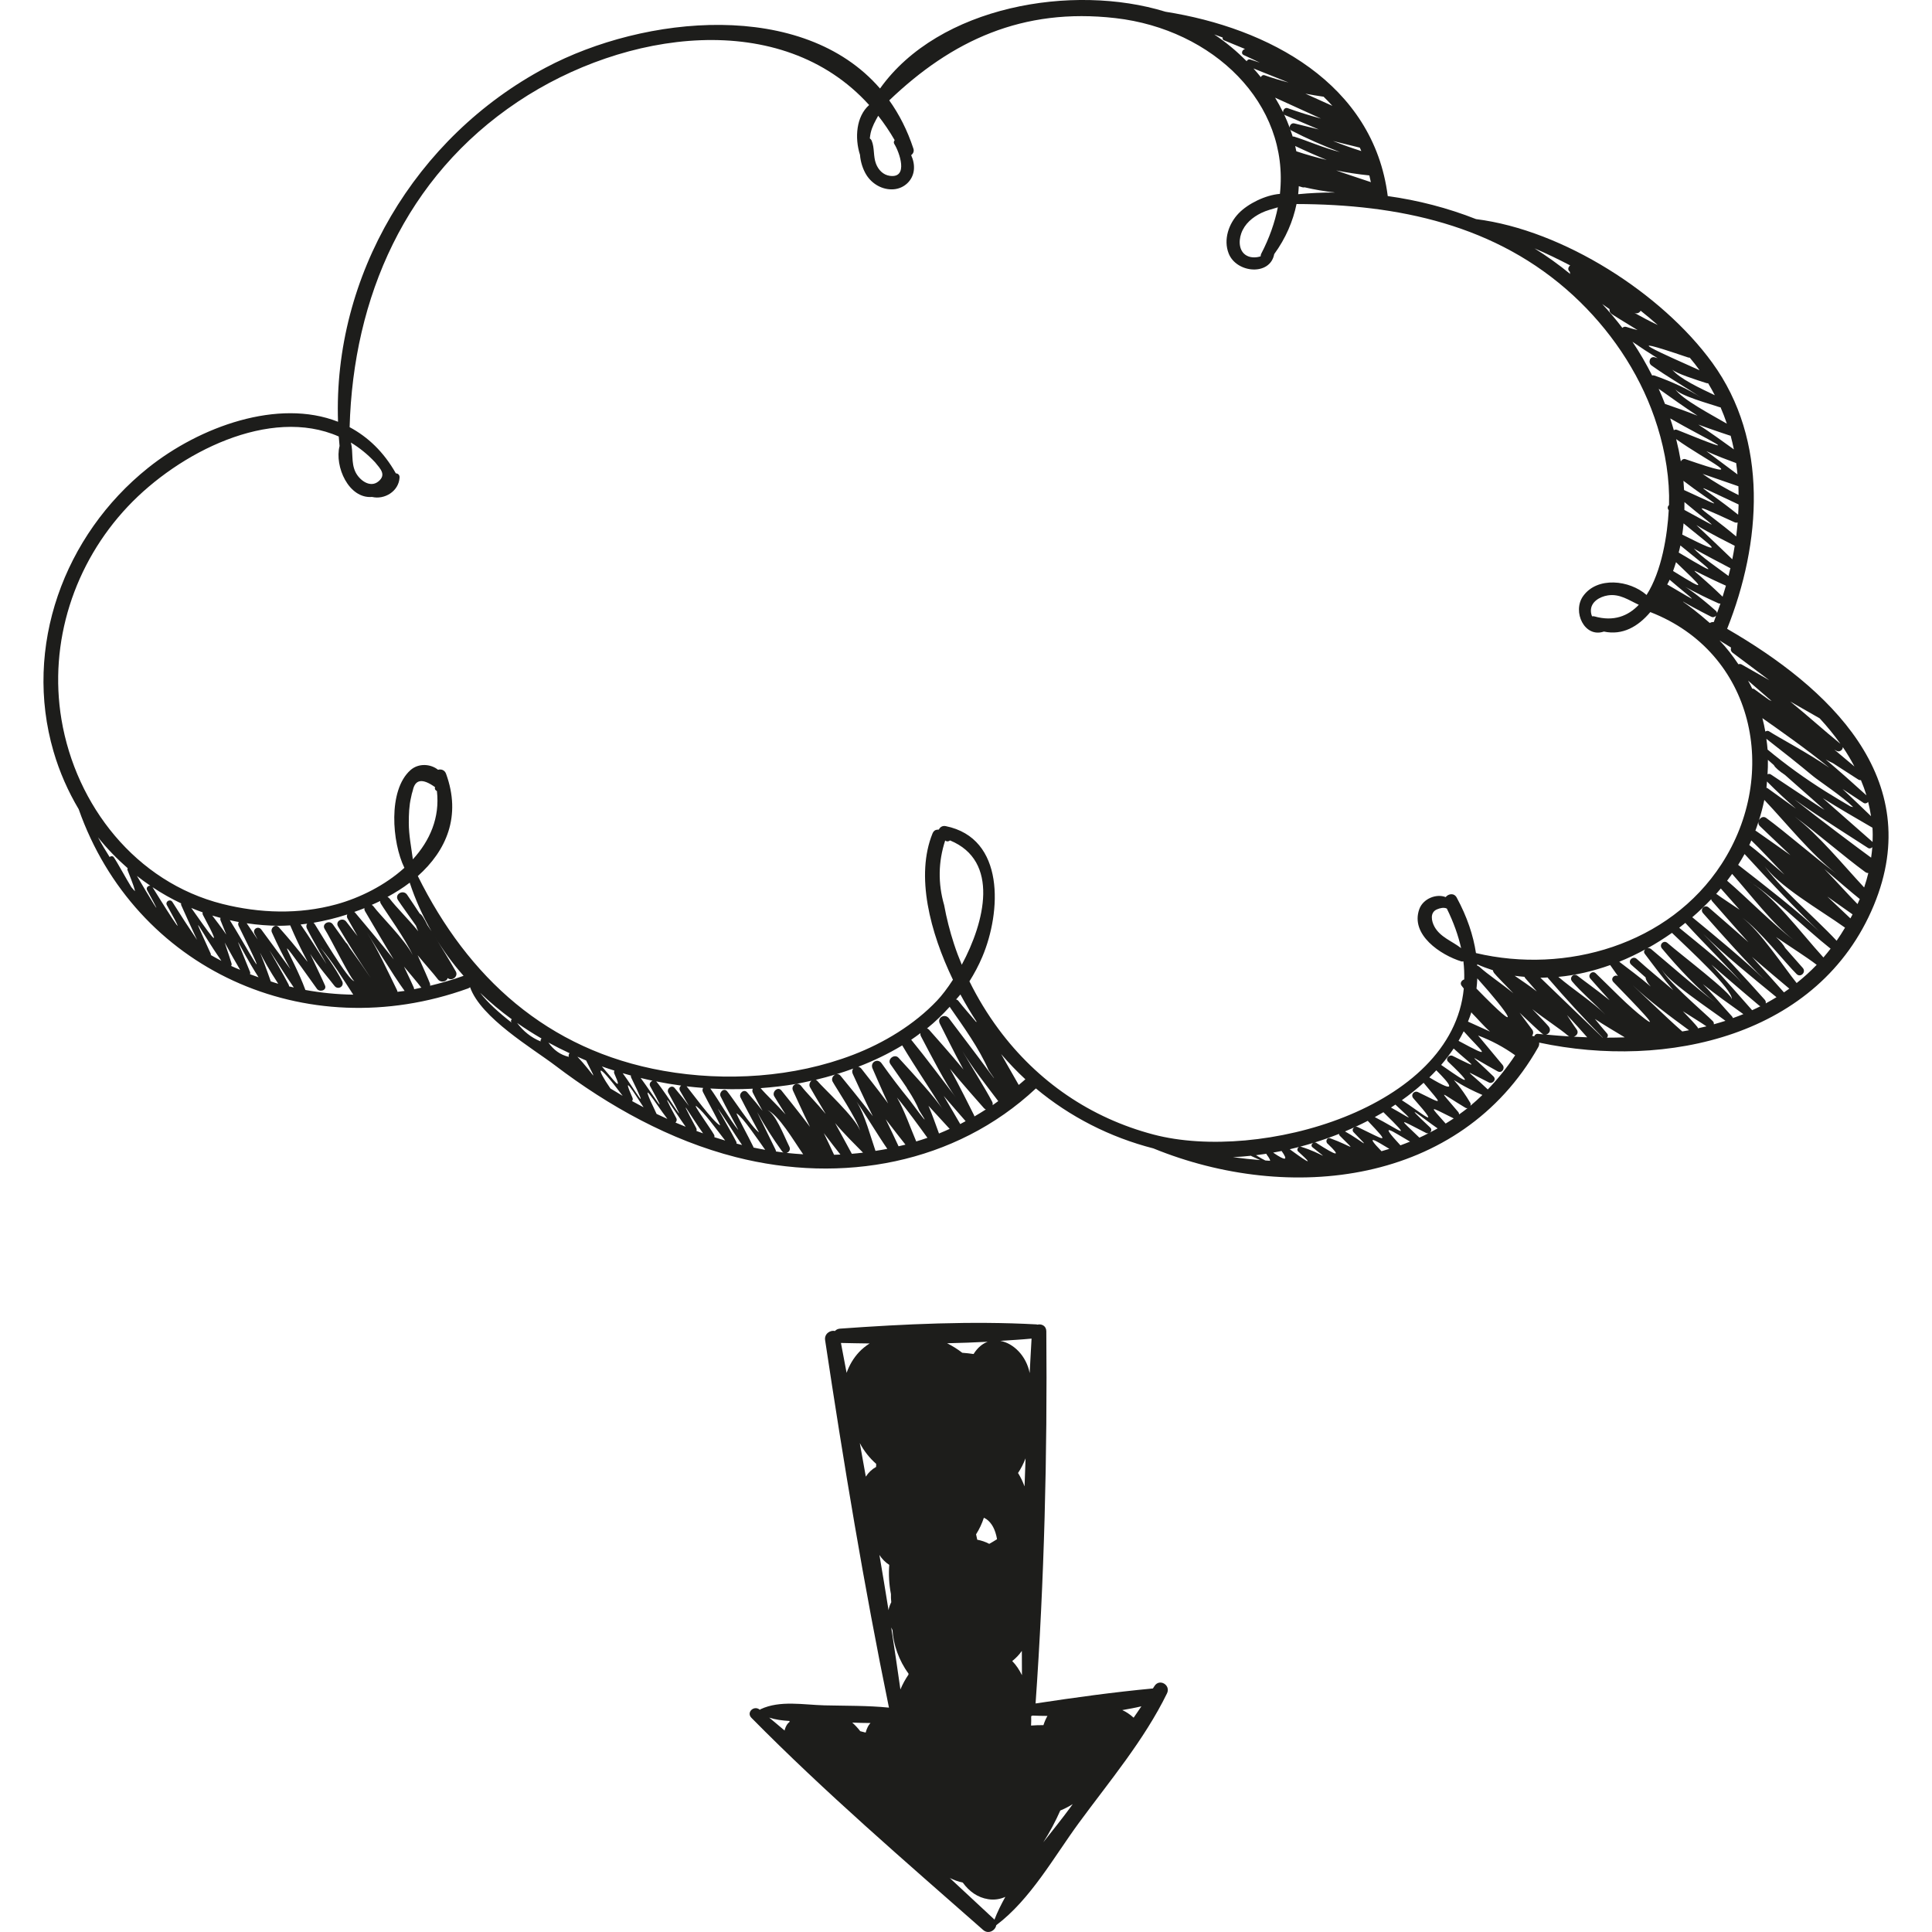 <?xml version="1.0" encoding="iso-8859-1"?>
<!-- Generator: Adobe Illustrator 18.0.0, SVG Export Plug-In . SVG Version: 6.00 Build 0)  -->
<!DOCTYPE svg PUBLIC "-//W3C//DTD SVG 1.1//EN" "http://www.w3.org/Graphics/SVG/1.1/DTD/svg11.dtd">
<svg version="1.1" id="Capa_1" xmlns="http://www.w3.org/2000/svg" xmlns:xlink="http://www.w3.org/1999/xlink" x="0px" y="0px"
	 viewBox="0 0 114.389 114.389" style="enable-background:new 0 0 114.389 114.389;" xml:space="preserve">
<g>
	<g>
		<path style="fill:none;" d="M49.79,79.514c0.114,0.587,0.222,1.18,0.335,1.769c0.157-0.438,0.392-0.857,0.737-1.226
			c0.19-0.203,0.402-0.367,0.625-0.513C50.919,79.534,50.349,79.528,49.79,79.514z"/>
		<path style="fill:none;" d="M52.843,96.52c-0.029-0.054-0.052-0.108-0.076-0.162c0.19,1.224,0.369,2.446,0.544,3.67
			c0.132-0.314,0.292-0.608,0.479-0.878c0-0.022-0.003-0.044-0.003-0.066C53.226,98.327,52.891,97.362,52.843,96.52z"/>
		<path style="fill:none;" d="M58.254,89.859c-0.116,0.354-0.272,0.683-0.462,0.983c0.025,0.105,0.047,0.213,0.069,0.319
			c0.24,0.044,0.478,0.122,0.711,0.245c0.143-0.08,0.291-0.169,0.441-0.263c0.007-0.007,0.013-0.015,0.019-0.021
			c-0.1-0.567-0.313-0.96-0.636-1.187C58.348,89.911,58.301,89.885,58.254,89.859z"/>
		<path style="fill:none;" d="M52.751,94.385c-0.116-0.595-0.143-1.176-0.1-1.732c-0.23-0.149-0.428-0.344-0.583-0.588
			c0.183,1.09,0.367,2.179,0.54,3.27c0.026-0.158,0.083-0.316,0.162-0.472C52.753,94.704,52.746,94.546,52.751,94.385z"/>
		<path style="fill:none;" d="M51.263,87.428c0.161-0.251,0.367-0.44,0.609-0.576c0.001-0.061,0.002-0.12,0.004-0.18
			c-0.391-0.343-0.722-0.765-0.969-1.23C51.029,86.103,51.144,86.765,51.263,87.428z"/>
		<path style="fill:none;" d="M45.545,101.697c0.306,0.25,0.605,0.509,0.909,0.763c0.028-0.123,0.073-0.247,0.162-0.376
			c0.039-0.057,0.093-0.098,0.143-0.143c-0.008-0.017-0.021-0.029-0.026-0.047C46.325,101.871,45.926,101.819,45.545,101.697z"/>
		<path style="fill:none;" d="M50.933,102.5c0.107,0.025,0.214,0.054,0.321,0.082c0.039-0.146,0.093-0.29,0.179-0.432
			c0.032-0.053,0.072-0.087,0.107-0.134c-0.36-0.003-0.719-0.01-1.08-0.025C50.62,102.132,50.779,102.301,50.933,102.5z"/>
		<path style="fill:none;" d="M58.515,112.447c-0.632-0.098-1.131-0.461-1.51-0.984c-0.261-0.057-0.52-0.148-0.771-0.272
			c0.875,0.813,1.748,1.628,2.62,2.438c0.011,0.011,0.014,0.022,0.024,0.034c0.176-0.463,0.401-0.911,0.646-1.354
			C59.215,112.447,58.879,112.504,58.515,112.447z"/>
		<path style="fill:none;" d="M59.226,79.389c0.796,0.147,1.544,0.902,1.739,1.909c0.039-0.681,0.068-1.365,0.111-2.043
			C60.467,79.313,59.845,79.349,59.226,79.389z"/>
		<path style="fill:none;" d="M61.769,109.079c0.549-0.696,1.101-1.38,1.597-2.057c0.05-0.068,0.098-0.137,0.148-0.205
			c-0.237,0.15-0.485,0.276-0.736,0.379C62.49,107.842,62.15,108.49,61.769,109.079z"/>
		<path style="fill:none;" d="M62.018,101.596c-0.296-0.006-0.598-0.003-0.886-0.021c-0.023,0.018-0.052,0.023-0.078,0.035
			c0.003,0.186,0.005,0.371-0.006,0.556c0.228-0.019,0.476-0.026,0.733-0.025C61.846,101.937,61.926,101.757,62.018,101.596z"/>
		<path style="fill:none;" d="M67.12,101.7c0.151-0.226,0.31-0.445,0.459-0.673c-0.368,0.089-0.751,0.155-1.132,0.224
			C66.665,101.346,66.891,101.494,67.12,101.7z"/>
		<path style="fill:none;" d="M57.642,80.168c0.236-0.376,0.524-0.612,0.835-0.726c-0.797,0.044-1.599,0.069-2.402,0.089
			c0.317,0.161,0.619,0.347,0.895,0.563C57.198,80.11,57.421,80.136,57.642,80.168z"/>
		<path style="fill:none;" d="M60.661,88.006c0.019-0.554,0.038-1.107,0.06-1.661c-0.125,0.321-0.274,0.611-0.445,0.867
			C60.43,87.459,60.558,87.728,60.661,88.006z"/>
		<path style="fill:none;" d="M59.932,98.347c0.228,0.231,0.417,0.517,0.576,0.837c-0.004-0.479-0.005-0.958-0.006-1.438
			C60.339,97.979,60.146,98.177,59.932,98.347z"/>
		<path style="fill:#1D1D1B;" d="M68.351,99.83c-0.029,0.048-0.061,0.093-0.09,0.14c-2.305,0.215-4.649,0.539-6.947,0.888
			c0.514-7.282,0.7-14.744,0.636-22.038c-0.003-0.326-0.287-0.451-0.526-0.391c-0.023-0.004-0.04-0.014-0.065-0.015
			c-3.811-0.21-7.821-0.021-11.628,0.252c-0.129,0.01-0.226,0.063-0.294,0.139c-0.275-0.067-0.641,0.162-0.584,0.541
			c1.092,7.255,2.303,14.569,3.78,21.759c-1.263-0.127-2.546-0.104-3.813-0.135c-1.251-0.031-2.635-0.313-3.789,0.229
			c-0.018,0.009-0.026,0.023-0.038,0.036c-0.005-0.004-0.011-0.009-0.016-0.013c-0.337-0.272-0.805,0.163-0.487,0.486
			c4.339,4.401,9.083,8.479,13.721,12.561c0.313,0.276,0.726,0.028,0.774-0.281c2.036-1.535,3.405-4.029,4.895-6.061
			c1.813-2.47,3.863-4.9,5.214-7.663C69.337,99.77,68.646,99.354,68.351,99.83z M46.615,102.084
			c-0.088,0.129-0.134,0.253-0.162,0.376c-0.303-0.254-0.603-0.513-0.909-0.763c0.381,0.122,0.781,0.174,1.188,0.196
			c0.005,0.018,0.018,0.03,0.026,0.047C46.708,101.986,46.654,102.027,46.615,102.084z M51.433,102.15
			c-0.086,0.142-0.14,0.286-0.179,0.432c-0.107-0.028-0.214-0.057-0.321-0.082c-0.154-0.199-0.313-0.368-0.473-0.509
			c0.36,0.016,0.72,0.022,1.08,0.025C51.505,102.063,51.465,102.098,51.433,102.15z M59.031,91.124
			c-0.006,0.006-0.013,0.014-0.019,0.021c-0.149,0.094-0.297,0.183-0.441,0.263c-0.233-0.123-0.471-0.201-0.711-0.245
			c-0.022-0.106-0.043-0.214-0.069-0.319c0.19-0.301,0.347-0.63,0.462-0.983c0.047,0.025,0.094,0.052,0.142,0.078
			C58.718,90.164,58.932,90.557,59.031,91.124z M50.125,81.282c-0.113-0.589-0.221-1.182-0.335-1.769
			c0.56,0.015,1.129,0.021,1.696,0.03c-0.222,0.145-0.435,0.31-0.625,0.513C50.517,80.425,50.282,80.844,50.125,81.282z
			 M51.872,86.852c-0.242,0.136-0.448,0.325-0.609,0.576c-0.119-0.663-0.234-1.325-0.356-1.986c0.247,0.466,0.578,0.888,0.969,1.23
			C51.874,86.731,51.873,86.791,51.872,86.852z M52.608,95.334c-0.172-1.091-0.356-2.18-0.54-3.27
			c0.155,0.244,0.353,0.439,0.583,0.588c-0.043,0.557-0.016,1.138,0.1,1.732c-0.005,0.161,0.001,0.319,0.019,0.478
			C52.691,95.018,52.634,95.176,52.608,95.334z M53.311,100.028c-0.175-1.224-0.354-2.446-0.544-3.67
			c0.024,0.054,0.047,0.108,0.076,0.162c0.048,0.842,0.383,1.807,0.944,2.563c0,0.023,0.003,0.044,0.003,0.066
			C53.603,99.42,53.443,99.714,53.311,100.028z M58.478,79.442c-0.311,0.113-0.599,0.35-0.835,0.726
			c-0.221-0.032-0.444-0.058-0.671-0.074c-0.276-0.216-0.578-0.401-0.895-0.563C56.879,79.512,57.68,79.486,58.478,79.442z
			 M58.877,113.663c-0.01-0.012-0.013-0.023-0.024-0.034c-0.872-0.811-1.745-1.625-2.62-2.438c0.252,0.124,0.51,0.216,0.771,0.272
			c0.379,0.523,0.878,0.887,1.51,0.984c0.364,0.057,0.7,0,1.009-0.138C59.279,112.752,59.053,113.2,58.877,113.663z M59.932,98.347
			c0.214-0.17,0.407-0.367,0.569-0.602c0.001,0.48,0.002,0.96,0.006,1.438C60.349,98.863,60.16,98.578,59.932,98.347z
			 M60.661,88.006c-0.104-0.278-0.231-0.547-0.385-0.794c0.171-0.256,0.32-0.546,0.445-0.867
			C60.699,86.898,60.68,87.452,60.661,88.006z M59.226,79.389c0.619-0.04,1.24-0.075,1.85-0.134
			c-0.042,0.678-0.072,1.362-0.111,2.043C60.77,80.291,60.022,79.536,59.226,79.389z M61.053,101.61
			c0.026-0.012,0.055-0.018,0.078-0.035c0.289,0.018,0.59,0.015,0.886,0.021c-0.092,0.161-0.172,0.342-0.237,0.545
			c-0.258-0.001-0.506,0.007-0.733,0.025C61.058,101.981,61.057,101.796,61.053,101.61z M63.366,107.022
			c-0.497,0.677-1.048,1.36-1.597,2.057c0.381-0.589,0.721-1.237,1.009-1.883c0.252-0.103,0.499-0.229,0.736-0.379
			C63.465,106.886,63.416,106.954,63.366,107.022z M67.12,101.7c-0.229-0.206-0.455-0.354-0.673-0.449
			c0.381-0.068,0.764-0.135,1.132-0.224C67.431,101.255,67.271,101.475,67.12,101.7z"/>
	</g>
	<g>
		<path style="fill:none;" d="M7.561,51.407c-0.637-0.556-1.227-1.166-1.759-1.832c0.215,0.404,0.45,0.791,0.691,1.172
			c0.061-0.066,0.184-0.079,0.246,0.013c0.234,0.343,0.749,1.304,1.04,1.769c0.067,0.082,0.138,0.158,0.206,0.238
			c0.014-0.066-0.099-0.412-0.432-1.244C7.534,51.478,7.541,51.439,7.561,51.407z"/>
		<path style="fill:none;" d="M78.367,5.726c-0.364-0.05-0.723-0.111-1.078-0.18c0.533,0.24,1.066,0.482,1.599,0.723
			C78.721,6.081,78.547,5.9,78.367,5.726z"/>
		<path style="fill:none;" d="M51.863,9.69c0.139,0.363,0.422,0.668,0.825,0.722c1.125,0.15,0.558-1.414,0.261-1.887
			C52.896,8.44,52.922,8.361,52.971,8.3c-0.301-0.521-0.628-1.001-0.976-1.445c-0.178,0.321-0.358,0.636-0.446,1.015
			c-0.025,0.108-0.037,0.217-0.051,0.325c0.048,0.037,0.089,0.084,0.113,0.142C51.786,8.763,51.696,9.253,51.863,9.69z"/>
		<path style="fill:none;" d="M74.649,4.565c0.044-0.082,0.128-0.144,0.23-0.108c0.47,0.165,0.941,0.304,1.415,0.428
			c-0.693-0.277-1.385-0.555-2.078-0.832C74.364,4.221,74.509,4.392,74.649,4.565z"/>
		<path style="fill:none;" d="M74.044,3.528l0.549,0.181c-0.317-0.149-0.63-0.306-0.953-0.448c-0.189-0.082-0.09-0.327,0.078-0.36
			c-0.417-0.172-0.834-0.347-1.252-0.517c-0.072-0.029-0.089-0.102-0.071-0.161c-0.167-0.062-0.334-0.125-0.503-0.184
			c0.692,0.457,1.336,0.994,1.92,1.586C73.849,3.545,73.929,3.49,74.044,3.528z"/>
		<path style="fill:none;" d="M8.903,52.442c-0.272-0.184-0.538-0.378-0.795-0.581c0.599,1.018,1.874,3.162,0.606,0.848
			C8.63,52.559,8.772,52.426,8.903,52.442z"/>
		<path style="fill:none;" d="M12.479,56.472c0.011,0.025,0.004,0.05,0.005,0.075c0.205,0.12,0.414,0.232,0.624,0.344
			C11.811,55.025,11.103,53.447,12.479,56.472z"/>
		<path style="fill:none;" d="M13.061,54.497c-0.024-0.059-0.02-0.108-0.002-0.151c-0.165-0.044-0.329-0.088-0.491-0.138
			c0.212,0.279,0.542,0.703,0.832,1.127C13.25,54.97,13.115,54.628,13.061,54.497z"/>
		<path style="fill:none;" d="M10.206,53.401c0.474,0.758,0.961,1.508,1.461,2.248c-0.317-0.68-0.628-1.362-0.934-2.048
			c-0.019-0.042-0.013-0.078-0.009-0.113c-0.587-0.28-1.153-0.6-1.693-0.958c0.222,0.358,2.591,4.19,0.85,1.062
			C9.762,53.379,10.076,53.197,10.206,53.401z"/>
		<path style="fill:none;" d="M12.001,54.02c-0.229-0.081-0.454-0.169-0.677-0.263c0.899,1.263,2.114,3.058,0.695,0.421
			C11.988,54.121,11.988,54.067,12.001,54.02z"/>
		<path style="fill:none;" d="M76.461,7.729c-0.041-0.021-0.056-0.055-0.075-0.087c0.053,0.149,0.106,0.297,0.152,0.446
			c0.022,0,0.039-0.014,0.063-0.007c0.75,0.226,1.766,0.683,2.731,0.919C78.353,8.633,77.398,8.214,76.461,7.729z"/>
		<path style="fill:none;" d="M81.14,10.775c0.014,0.004,0.015,0.016,0.027,0.023c-0.028-0.139-0.058-0.275-0.091-0.41
			c-0.666-0.066-1.318-0.168-1.963-0.296C79.785,10.332,80.468,10.547,81.14,10.775z"/>
		<path style="fill:none;" d="M77.24,11.09c-0.04,0.01-0.084,0.013-0.135-0.003c-0.069-0.021-0.138-0.042-0.208-0.064
			c-0.009,0.158-0.017,0.316-0.037,0.474c0.725-0.07,1.452-0.102,2.177-0.1C78.429,11.328,77.834,11.228,77.24,11.09z"/>
		<path style="fill:none;" d="M92.949,16.096c-0.002-0.002-0.004-0.003-0.006-0.005c-0.148-0.122-0.094-0.285,0.025-0.376
			c-0.695-0.362-1.4-0.705-2.115-1.01c0.739,0.46,1.446,0.968,2.12,1.519C92.952,16.184,92.944,16.141,92.949,16.096z"/>
		<path style="fill:none;" d="M97.139,18.397c-0.065,0.118-0.211,0.2-0.369,0.126c-0.01-0.004-0.019-0.009-0.028-0.014
			c0.461,0.261,0.93,0.507,1.408,0.734C97.824,18.953,97.486,18.672,97.139,18.397z"/>
		<path style="fill:none;" d="M96.303,19.36c0.203,0.069,0.428,0.127,0.655,0.184c-0.725-0.443-1.425-0.871-1.543-0.959
			c-0.105-0.079-0.136-0.186-0.117-0.28c-0.147-0.1-0.291-0.2-0.434-0.305c0.419,0.45,0.816,0.922,1.191,1.415
			C96.112,19.354,96.196,19.324,96.303,19.36z"/>
		<path style="fill:none;" d="M76.639,7.307c0.481,0.118,0.961,0.238,1.442,0.357c-0.671-0.285-1.342-0.57-2.013-0.855
			c-0.026-0.011-0.03-0.034-0.046-0.052c0.123,0.263,0.235,0.529,0.335,0.799C76.351,7.416,76.473,7.266,76.639,7.307z"/>
		<path style="fill:none;" d="M80.512,8.742c-0.53-0.131-1.061-0.263-1.591-0.394c0.55,0.219,1.11,0.415,1.678,0.596
			C80.571,8.877,80.542,8.809,80.512,8.742z"/>
		<path style="fill:none;" d="M76.239,6.403c0.655,0.235,1.311,0.439,1.974,0.617c-0.906-0.413-1.811-0.826-2.717-1.238
			c0.171,0.283,0.329,0.572,0.473,0.868C75.961,6.51,76.079,6.347,76.239,6.403z"/>
		<path style="fill:none;" d="M76.685,8.645c0.025,0.104,0.046,0.208,0.067,0.313c0.599,0.201,1.198,0.37,1.801,0.513
			C77.923,9.214,77.302,8.937,76.685,8.645z"/>
		<path style="fill:none;" d="M13.704,57.029c0.021,0.066,0.009,0.119-0.018,0.161c0.174,0.084,0.354,0.155,0.531,0.232
			c-0.225-0.384-0.615-1.061-0.914-1.617C13.494,56.353,13.682,56.963,13.704,57.029z"/>
		<path style="fill:none;" d="M16.023,58.081c0.003,0.009,0.002,0.016,0.004,0.024c0.149,0.046,0.296,0.1,0.447,0.142
			c-0.529-0.805-0.884-1.454-1.077-1.844C15.533,56.733,15.743,57.273,16.023,58.081z"/>
		<path style="fill:none;" d="M30.303,60.351c-0.661-0.482-1.29-1.006-1.877-1.57c0.44,0.575,1.119,1.185,1.881,1.778
			c-0.007-0.009-0.016-0.017-0.023-0.025C30.227,60.469,30.252,60.393,30.303,60.351z"/>
		<path style="fill:none;" d="M22.507,53.349c-0.163,0.082-0.331,0.152-0.498,0.228c0.039,0.021,0.076,0.049,0.106,0.09
			c0.391,0.532,1.843,1.941,2.323,2.884c-0.418-0.931-1.597-2.565-1.887-3.042C22.516,53.452,22.507,53.398,22.507,53.349z"/>
		<path style="fill:none;" d="M21.58,53.769c-0.199,0.082-0.402,0.152-0.604,0.225c0.016,0.012,0.033,0.021,0.048,0.038
			c0.141,0.168,1.626,1.921,2.288,2.773c-0.533-0.858-1.564-2.631-1.694-2.848C21.577,53.89,21.571,53.826,21.58,53.769z"/>
		<path style="fill:none;" d="M23.919,57.229c0.278,0.581,0.516,1.081,0.578,1.237c0.015,0.038,0.021,0.072,0.021,0.104
			c0.145-0.027,0.29-0.064,0.434-0.095c-0.01-0.01-0.022-0.017-0.031-0.028C24.705,58.152,24.313,57.71,23.919,57.229z"/>
		<path style="fill:none;" d="M13.607,54.481c0.816,1.279,2.818,4.977,0.524,0.347c-0.045-0.09-0.033-0.172,0.006-0.236
			C13.959,54.56,13.783,54.52,13.607,54.481z"/>
		<path style="fill:none;" d="M26.982,57.506c0.184,0.322-0.246,0.609-0.479,0.4c-0.043,0.23-0.416,0.289-0.573,0.081
			c-0.265-0.351-0.749-0.878-1.2-1.431c0.338,0.759,0.654,1.472,0.724,1.666c0.019,0.053,0.019,0.099,0.013,0.141
			c0.661-0.161,1.322-0.348,1.981-0.587c-0.643-0.727-1.215-1.517-1.723-2.354C26.155,56.107,26.576,56.799,26.982,57.506z"/>
		<path style="fill:none;" d="M35.635,63.14c0.693,0.792,1.28,1.641,0.736,0.418c-0.025-0.058-0.016-0.116,0.006-0.17
			C36.129,63.309,35.881,63.228,35.635,63.14z"/>
		<path style="fill:none;" d="M32.469,61.728c0.312,0.443,0.711,0.732,1.212,0.847c-0.035-0.081-0.008-0.161,0.04-0.217
			C33.297,62.16,32.878,61.952,32.469,61.728z"/>
		<path style="fill:none;" d="M36.142,64.447c0.241,0.147,0.481,0.294,0.725,0.435C35.223,62.687,35.303,63.241,36.142,64.447z"/>
		<path style="fill:none;" d="M34.186,62.562c0.931,0.984,1.307,1.805,0.517,0.228C34.528,62.719,34.358,62.638,34.186,62.562z"/>
		<path style="fill:none;" d="M32.009,61.661c-0.02-0.074,0.011-0.131,0.057-0.171c-0.497-0.288-0.981-0.596-1.45-0.924
			C30.985,61.059,31.445,61.429,32.009,61.661z"/>
		<path style="fill:none;" d="M100.629,21.923c-0.182-0.254-0.376-0.503-0.583-0.747c-0.034,0.002-0.071-0.002-0.112-0.016
			C95.396,19.615,98.574,21,100.629,21.923z"/>
		<path style="fill:none;" d="M17.801,54.736c0.523,0.749,1.098,1.682,1.514,2.322c0.078,0.12-0.919-1.613-1.147-2.091
			c-0.052-0.108-0.033-0.207,0.02-0.279C18.058,54.707,17.929,54.723,17.801,54.736z"/>
		<path style="fill:none;" d="M17.194,57.375c-0.396-0.704-0.759-1.425-1.091-2.162c-0.12-0.25,0.199-0.544,0.406-0.313
			c2.383,2.671,1.915,2.796,0.674-0.111c-0.215,0.012-0.432,0.027-0.636,0.025c-0.659-0.003-1.305-0.058-1.94-0.15
			c0.213,0.313,0.432,0.636,0.647,0.963c-0.085-0.158-0.151-0.285-0.183-0.351c-0.135-0.275,0.227-0.479,0.405-0.236
			C16.048,55.818,16.621,56.597,17.194,57.375z"/>
		<path style="fill:none;" d="M25.87,46.836c-0.086-0.038-0.149-0.124-0.108-0.229c-0.741-0.536-1.181-0.473-1.318,0.191
			c-0.046,0.138-0.081,0.277-0.106,0.42c-0.116,0.486-0.132,1.001-0.132,1.499c0,0.735,0.146,1.444,0.242,2.162
			C25.45,49.781,26.055,48.412,25.87,46.836z"/>
		<path style="fill:none;" d="M14.804,57.547c0.021,0.052,0.011,0.094-0.003,0.134c0.168,0.065,0.338,0.123,0.508,0.184
			C14.083,55.939,13.583,54.51,14.804,57.547z"/>
		<path style="fill:none;" d="M23.069,53.206c0.379,0.5,1.105,1.212,1.692,1.931c-0.053-0.116-0.095-0.226-0.129-0.328
			c-0.412-0.597-0.844-1.173-1.07-1.523c-0.221-0.342,0.311-0.639,0.539-0.315c0.26,0.371,0.5,0.75,0.751,1.124
			c0.109,0.037,0.271,0.301,0.455,0.682c0.08,0.123,0.166,0.242,0.245,0.366c-0.519-0.9-0.956-1.859-1.292-2.881
			c-0.406,0.313-0.854,0.589-1.318,0.847C22.988,53.129,23.032,53.157,23.069,53.206z"/>
		<path style="fill:none;" d="M19.705,54.728c0.255,0.36,0.513,0.719,0.771,1.077c0.066,0.052,0.139,0.159,0.216,0.302
			c0.427,0.595,0.85,1.19,1.257,1.797c-0.688-1.025-1.302-1.977-1.934-3.05c-0.188-0.319,0.275-0.567,0.485-0.283
			c0.096,0.13,0.359,0.458,0.668,0.854c-0.285-0.5-0.521-0.922-0.595-1.047c-0.047-0.08-0.043-0.163-0.013-0.236
			c-0.669,0.217-1.344,0.381-2.002,0.493c0.023,0.019,0.046,0.038,0.066,0.066c0.171,0.247,2.031,3.435,2.366,3.389
			c-0.162,0.022-1.433-2.571-1.766-3.082C19.028,54.705,19.502,54.439,19.705,54.728z"/>
		<path style="fill:none;" d="M20.26,58.096c0.15,0.313-0.26,0.546-0.461,0.269c-0.158-0.218-0.997-1.193-1.431-1.889
			c0.292,0.626,0.74,1.55,0.875,1.871c0.123,0.293-0.32,0.42-0.477,0.2c-3.018-4.225-1.421-1.956-0.688,0.056
			c0.001,0.004,0.001,0.007,0.002,0.011c0.928,0.168,1.875,0.265,2.837,0.278c-0.62-0.949-1.225-1.956-1.957-2.795
			C19.018,56.164,19.908,57.363,20.26,58.096z"/>
		<path style="fill:none;" d="M17.086,58.29c0.019,0.038,0.026,0.075,0.028,0.109c0.094,0.023,0.188,0.047,0.283,0.068
			c-0.493-0.713-1.022-1.566-1.43-2.182C15.899,56.184,16.863,57.834,17.086,58.29z"/>
		<path style="fill:none;" d="M101.529,23.401c-0.124-0.239-0.253-0.477-0.396-0.71c-0.032,0.004-0.067,0.002-0.103-0.01
			c-0.523-0.167-1.857-0.589-2.037-0.814C99.445,22.431,100.681,22.996,101.529,23.401z"/>
		<path style="fill:none;" d="M108.023,47.949c-0.764-0.674-1.627-1.438-2.337-2.065c-0.327-0.22-0.583-0.43-0.66-0.584
			c-0.133-0.117-0.251-0.223-0.353-0.313c0.004,0.285-0.003,0.57-0.021,0.858c0.06-0.028,0.127-0.038,0.197,0.009
			c0.992,0.665,1.99,1.323,2.986,1.982C107.883,47.867,107.948,47.906,108.023,47.949z"/>
		<path style="fill:none;" d="M109.573,47.753c0.055,0.011,0.101,0.021,0.15,0.032c-0.683-0.664-2.029-1.542-2.383-1.837
			c-0.905-0.753-1.829-1.482-2.758-2.205c0.028,0.212,0.058,0.423,0.073,0.638c1.096,0.909,2.228,1.724,3.432,2.479
			C108.578,47.166,109.073,47.463,109.573,47.753z"/>
		<path style="fill:none;" d="M108.097,44.967c0.817,0.693,1.619,1.403,2.412,2.125c-0.093-0.307-0.203-0.608-0.328-0.904
			c-0.047,0.009-0.099,0.003-0.154-0.032c-0.503-0.324-1.007-0.649-1.51-0.974C108.377,45.116,108.239,45.049,108.097,44.967z"/>
		<path style="fill:none;" d="M104.617,46.269c-0.013,0.125-0.014,0.249-0.031,0.374c0.029,0.009,0.057,0.018,0.086,0.038
			c0.553,0.4,1.108,0.799,1.661,1.197C105.747,47.363,105.172,46.831,104.617,46.269z"/>
		<path style="fill:none;" d="M104.462,47.359c-0.082,0.405-0.19,0.809-0.319,1.211c0.074-0.157,0.258-0.268,0.427-0.145
			c1.151,0.84,2.924,2.389,4.136,3.284C107.233,50.58,105.776,48.745,104.462,47.359z"/>
		<path style="fill:none;" d="M104.743,43.299c0.545,0.359,2.315,1.284,3.563,2.155c-1.279-1.058-3.152-2.368-3.96-2.935
			c0.067,0.264,0.129,0.527,0.175,0.797C104.588,43.271,104.666,43.248,104.743,43.299z"/>
		<path style="fill:none;" d="M102.926,39.331c0.061-0.023,0.128-0.025,0.192,0.011c0.546,0.311,1.093,0.622,1.639,0.933
			c-0.723-0.541-1.446-1.083-2.169-1.624c-0.11-0.083-0.134-0.209-0.096-0.309c-0.229-0.144-0.457-0.287-0.687-0.424
			C102.229,38.355,102.593,38.834,102.926,39.331z"/>
		<path style="fill:none;" d="M108.748,44.462c-0.035-0.019-0.084-0.045-0.142-0.077c0.469,0.394,0.886,0.744,1.19,0.997
			c-0.206-0.392-0.434-0.775-0.688-1.148C109.118,44.392,108.917,44.552,108.748,44.462z"/>
		<path style="fill:none;" d="M103.747,40.774c0.042-0.004,0.086,0.003,0.128,0.034c0.287,0.215,0.58,0.421,0.871,0.631
			c0.042,0.015,0.095,0.042,0.15,0.071c-0.525-0.451-1.018-0.881-1.395-1.211C103.583,40.458,103.673,40.611,103.747,40.774z"/>
		<path style="fill:none;" d="M107.738,42.53c-0.581-0.332-1.162-0.663-1.743-0.995c1.01,0.819,1.99,1.71,2.97,2.503
			C108.595,43.518,108.186,43.015,107.738,42.53z"/>
		<path style="fill:none;" d="M101.166,53.729c0.201,0.176,1.319,1.137,2.351,2.056c-0.932-1.03-1.914-2.168-2.149-2.431
			c-0.03-0.034-0.044-0.073-0.053-0.113c-0.353,0.37-0.724,0.729-1.12,1.067c1.447,1.191,3.056,2.516,4.278,3.696
			c-1.046-1.011-2.474-2.612-3.642-3.94C100.629,53.835,100.936,53.528,101.166,53.729z"/>
		<path style="fill:none;" d="M98.726,55.831c0.785,0.688,3.857,3.015,3.813,3.348c0.079-0.586-2.548-2.978-3.545-3.945
			c-0.468,0.329-0.954,0.636-1.455,0.913c0.074-0.017,0.154-0.008,0.216,0.044c1.271,1.063,2.52,2.173,3.83,3.186
			c-1.038-0.802-2.199-2.039-3.184-3.219C98.212,55.93,98.502,55.634,98.726,55.831z"/>
		<path style="fill:none;" d="M110.329,47.533c-0.413-0.273-0.827-0.547-1.24-0.82c0.687,0.645,1.306,1.243,1.689,1.611
			c-0.043-0.285-0.101-0.566-0.171-0.844C110.54,47.559,110.432,47.601,110.329,47.533z"/>
		<path style="fill:none;" d="M97.984,21.159c0.054,0.018,0.107,0.035,0.162,0.052c-0.506-0.31-1.002-0.636-1.492-0.976
			c0.428,0.632,0.813,1.301,1.165,1.995c0.041-0.01,0.086-0.014,0.137,0.004c1.004,0.349,2.075,0.845,2.765,1.308
			c-0.976-0.655-1.978-1.216-2.938-1.904C97.554,21.475,97.684,21.064,97.984,21.159z"/>
		<path style="fill:none;" d="M96.905,56.772c0.699,0.64,1.446,1.233,2.162,1.854c-0.588-0.694-1.137-1.426-1.681-2.151
			c-0.075-0.101-0.047-0.195,0.02-0.26c-0.5,0.269-1.011,0.517-1.534,0.727c0.454,0.351,1.272,0.95,1.865,1.469
			c-0.169-0.188-0.281-0.365-0.304-0.52c-0.001-0.009,0.006-0.007,0.008-0.013c-0.348-0.32-0.694-0.604-0.87-0.773
			C96.351,56.895,96.681,56.568,96.905,56.772z"/>
		<path style="fill:none;" d="M104.195,48.911c-0.082-0.078-0.097-0.18-0.075-0.273c-0.06,0.183-0.118,0.364-0.188,0.546
			c0.017,0.008,0.034,0.011,0.051,0.023c0.213,0.156,1.073,0.746,2.023,1.426C105.166,49.843,104.419,49.123,104.195,48.911z"/>
		<path style="fill:none;" d="M102.555,51.742c-0.097,0.136-0.194,0.271-0.297,0.404c1.106,0.942,2.762,2.62,3.938,3.513
			C104.947,54.697,103.645,52.967,102.555,51.742z"/>
		<path style="fill:none;" d="M103.32,58.398c-0.904-1.05-2.39-2.49-3.536-3.757c-0.121,0.097-0.239,0.195-0.363,0.289
			C100.761,56.035,102.323,57.242,103.32,58.398z"/>
		<path style="fill:none;" d="M103.616,49.939c-0.014,0.031-0.033,0.062-0.047,0.092c0.419,0.308,1.229,1.018,2.086,1.754
			c-0.73-0.746-1.424-1.515-1.963-2.025C103.665,49.819,103.644,49.88,103.616,49.939z"/>
		<path style="fill:none;" d="M101.607,52.931c0.021,0.008,0.043,0.015,0.063,0.03c0.25,0.189,0.754,0.515,1.325,0.899
			c-0.371-0.419-0.741-0.837-1.111-1.256C101.792,52.713,101.703,52.823,101.607,52.931z"/>
		<path style="fill:none;" d="M100.282,32.467c0.434,0.496,1.348,1.103,2.059,1.635c0.04-0.157,0.078-0.314,0.114-0.471
			c-0.01-0.004-0.02,0.002-0.03-0.003C102.009,33.415,100.336,32.528,100.282,32.467z"/>
		<path style="fill:none;" d="M102.188,34.677c-2.585-1.149-2.306-1.393-0.197,0.652C102.059,35.112,102.126,34.895,102.188,34.677z
			"/>
		<path style="fill:none;" d="M102.795,31.763c0.036-0.275,0.063-0.552,0.086-0.828c-0.057,0.017-0.12,0.017-0.178-0.01
			C99.388,29.397,100.906,30.16,102.795,31.763z"/>
		<path style="fill:none;" d="M101.863,35.733c-0.037,0.002-0.073,0.008-0.11-0.009c-2.914-1.308-2.319-1.479-0.161,0.442
			c0.047,0.042,0.065,0.091,0.068,0.138C101.729,36.114,101.798,35.926,101.863,35.733z"/>
		<path style="fill:none;" d="M38.637,63.985c-0.236-0.049-0.47-0.104-0.705-0.161c0.674,0.905,1.811,2.75,0.563,0.489
			C38.418,64.174,38.514,64.032,38.637,63.985z"/>
		<path style="fill:none;" d="M102.911,30.473c0.011-0.202,0.023-0.403,0.027-0.605C99.642,28.331,100.717,28.711,102.911,30.473z"
			/>
		<path style="fill:none;" d="M102.243,25.085c-0.11-0.327-0.234-0.65-0.373-0.969c-0.018-0.002-0.035-0.001-0.054-0.007
			c-0.571-0.198-2.37-0.677-2.645-1.083C99.592,23.648,101.304,24.537,102.243,25.085z"/>
		<path style="fill:none;" d="M102.658,26.606c-0.055-0.271-0.119-0.541-0.191-0.81c-0.01-0.002-0.019,0-0.029-0.004
			c0.041,0.015-1.029-0.335-1.883-0.653C101.222,25.568,102.071,26.181,102.658,26.606z"/>
		<path style="fill:none;" d="M101.232,36.885c0.069-0.04,0.147-0.066,0.235-0.055c0.048-0.125,0.091-0.253,0.138-0.378
			c-0.066,0.075-0.18,0.117-0.285,0.064c-0.886-0.447-1.422-0.752-1.679-0.904c0.009,0.008,0.019,0.016,0.017,0.022
			C99.938,35.829,100.493,36.237,101.232,36.885z"/>
		<path style="fill:none;" d="M102.936,29.313c-0.002-0.175-0.002-0.349-0.009-0.522c-0.707-0.244-1.413-0.489-2.119-0.733
			C101.483,28.535,102.196,28.948,102.936,29.313z"/>
		<path style="fill:none;" d="M102.871,28.088c-0.021-0.224-0.046-0.447-0.078-0.67c-0.434-0.158-1.197-0.443-1.76-0.705
			C101.605,27.139,102.394,27.729,102.871,28.088z"/>
		<path style="fill:none;" d="M102.565,33.114c0.054-0.266,0.101-0.532,0.144-0.8c-0.113-0.058-1.547-0.771-2.271-1.227
			C101.042,31.652,102.16,32.727,102.565,33.114z"/>
		<path style="fill:none;" d="M98.853,34.323c-0.008,0.02-0.015,0.04-0.023,0.06c-0.034,0.076-0.081,0.146-0.117,0.223
			C100.893,35.892,100.358,35.616,98.853,34.323z"/>
		<path style="fill:none;" d="M99.491,32.295c-0.029,0.142-0.065,0.28-0.1,0.419C102.16,34.376,101.231,33.721,99.491,32.295z"/>
		<path style="fill:none;" d="M99.673,28.467c0.017,0.182,0.027,0.364,0.038,0.547C102.643,30.365,101.468,29.85,99.673,28.467z"/>
		<path style="fill:none;" d="M99.232,33.286c-0.054,0.175-0.11,0.35-0.173,0.521C101.254,35.174,100.772,34.768,99.232,33.286z"/>
		<path style="fill:none;" d="M99.732,29.726c0.001,0.155,0.001,0.31-0.004,0.465C102.128,31.486,101.612,31.314,99.732,29.726z"/>
		<path style="fill:none;" d="M99.602,31.653c2.946,1.488,1.582,0.588,0.078-0.665C99.66,31.211,99.635,31.433,99.602,31.653z"/>
		<path style="fill:none;" d="M98.58,23.915c0.462,0.157,1.31,0.452,1.925,0.697c-0.694-0.45-1.714-1.176-2.3-1.595
			C98.337,23.311,98.462,23.61,98.58,23.915z"/>
		<path style="fill:none;" d="M98.889,24.773c0.076,0.231,0.147,0.466,0.215,0.701c0.05-0.039,0.117-0.055,0.201-0.02
			C103.822,27.284,101.01,25.998,98.889,24.773z"/>
		<path style="fill:none;" d="M99.241,26c0.109,0.435,0.201,0.874,0.276,1.317c0.053-0.1,0.16-0.171,0.278-0.13
			C103.929,28.615,101.031,27.291,99.241,26z"/>
		<path style="fill:none;" d="M23.504,58.617c0.018,0.036,0.026,0.072,0.03,0.105c0.141-0.019,0.281-0.031,0.423-0.054
			c-0.669-0.908-2.037-3.153-2.236-3.472C22.396,56.277,22.946,57.476,23.504,58.617z"/>
		<path style="fill:none;" d="M84.04,67.358c0.182-0.082,0.36-0.173,0.539-0.264c-0.045,0.012-0.095,0.01-0.144-0.015
			C82.724,66.205,82.812,66.172,84.04,67.358z"/>
		<path style="fill:none;" d="M85.593,66.523c0.163-0.102,0.327-0.201,0.486-0.311c-0.011-0.004-0.019,0.001-0.03-0.004
			C84.563,65.476,84.619,65.415,85.593,66.523z"/>
		<path style="fill:none;" d="M84.681,66.761c0.129,0.12,0.042,0.285-0.09,0.329c0.177-0.091,0.353-0.182,0.527-0.279
			C84.172,66.159,82.833,65.034,84.681,66.761z"/>
		<path style="fill:none;" d="M82.916,67.812c0.191-0.067,0.379-0.144,0.568-0.22C82.448,66.997,81.533,66.325,82.916,67.812z"/>
		<path style="fill:none;" d="M81.796,68.16c0.156-0.042,0.31-0.091,0.465-0.139C81.483,67.557,80.725,67.062,81.796,68.16z"/>
		<path style="fill:none;" d="M86.336,65.837c0.038,0.046,0.051,0.096,0.056,0.145c0.167-0.123,0.337-0.239,0.5-0.371
			c-0.044,0.008-0.09,0.002-0.134-0.025C85.188,64.644,85.137,64.405,86.336,65.837z"/>
		<path style="fill:none;" d="M89.973,59.964c0.281,0.374,0.543,0.737,0.739,0.991c0.095,0.122,0.073,0.279-0.01,0.374
			c0.045,0.005,0.09,0.016,0.132,0.032c0.033-0.091,0.108-0.161,0.223-0.149c0.111,0.012,0.224,0.02,0.335,0.03
			c-0.035-0.012-0.07-0.03-0.104-0.059C91.124,61.05,90.564,60.525,89.973,59.964z"/>
		<path style="fill:none;" d="M88.962,63.049c0.172,0.207-0.042,0.519-0.294,0.381c-1.846-1.014-1.745-1.162-0.243,0.303
			c0.193,0.188-0.053,0.468-0.275,0.355c-1.669-0.838-1.308-0.776-0.062,0.415c0.579-0.6,1.121-1.272,1.621-2.024
			c-0.68-0.486-1.411-0.877-2.195-1.17C87.996,61.89,88.479,62.47,88.962,63.049z"/>
		<path style="fill:none;" d="M80.199,66.742c-0.187,0.085-0.374,0.167-0.563,0.247c0.997,0.554,1.667,1.23,0.512,0.05
			C80.04,66.93,80.096,66.8,80.199,66.742z"/>
		<path style="fill:none;" d="M87.05,65.293c0.037,0.063,0.028,0.125,0.003,0.181c0.244-0.203,0.482-0.417,0.715-0.643
			C85.381,63.794,85.916,63.375,87.05,65.293z"/>
		<path style="fill:none;" d="M76.864,68.179c-0.092-0.084-0.044-0.222,0.05-0.27c-0.184,0.048-0.368,0.092-0.552,0.135
			C76.973,68.49,78.118,69.316,76.864,68.179z"/>
		<path style="fill:none;" d="M86.661,61.06c-0.095,0.191-0.195,0.381-0.305,0.566C88.535,62.801,87.743,62.285,86.661,61.06z"/>
		<path style="fill:none;" d="M87.468,57.927c-0.008,0.205-0.024,0.406-0.048,0.606C90.351,61.542,89.366,60.034,87.468,57.927z"/>
		<path style="fill:none;" d="M85.04,63.37c-0.133,0.143-0.271,0.283-0.412,0.421C86.407,64.862,85.84,64.169,85.04,63.37z"/>
		<path style="fill:none;" d="M82.618,65.401c-0.087,0.059-0.173,0.117-0.261,0.174C83.482,66.187,83.889,66.579,82.618,65.401z"/>
		<path style="fill:none;" d="M87.117,59.931c-0.06,0.188-0.127,0.374-0.201,0.557c0.307,0.141,0.851,0.388,1.304,0.591
			c-0.379-0.331-0.783-0.812-1.055-1.078C87.143,59.979,87.129,59.955,87.117,59.931z"/>
		<path style="fill:none;" d="M88.458,57.607c-0.042-0.053-0.059-0.106-0.067-0.16c-0.314-0.104-0.627-0.215-0.931-0.356
			c0.002,0.028,0,0.056,0.002,0.084c0.043,0.011,0.087,0.029,0.128,0.067c0.49,0.451,1.316,0.993,2.009,1.566
			C89.105,58.299,88.592,57.776,88.458,57.607z"/>
		<path style="fill:none;" d="M77.759,67.668c-0.276,0.084-0.553,0.164-0.831,0.237c0.03-0.012,0.063-0.019,0.099-0.008
			c1.256,0.379,1.825,0.958,0.682,0.03C77.602,67.841,77.662,67.72,77.759,67.668z"/>
		<path style="fill:none;" d="M90.725,59.747c0.448,0.464,0.875,0.912,0.969,1.031c0.165,0.21,0.03,0.448-0.167,0.476
			c0.459,0.044,0.922,0.08,1.388,0.109c-0.022-0.011-0.046-0.02-0.066-0.037C92.306,60.867,91.455,60.329,90.725,59.747z"/>
		<path style="fill:none;" d="M79.33,67.25c-0.035-0.035-0.047-0.076-0.051-0.115c-0.478,0.189-0.964,0.36-1.455,0.513
			c0.031-0.004,0.063-0.008,0.095,0.008c1.281,0.826,1.514,0.849,0.696,0.068c-0.162-0.108-0.063-0.405,0.14-0.331
			C80.1,67.881,80.357,68.289,79.33,67.25z"/>
		<path style="fill:none;" d="M85.075,53.842c-0.425,0.184-0.326,0.692-0.145,1.023c0.344,0.627,1.045,0.854,1.578,1.271
			c-0.167-0.747-0.445-1.528-0.845-2.343C85.49,53.709,85.265,53.76,85.075,53.842z"/>
		<path style="fill:none;" d="M104.398,51.157c0.874,1.329,3.009,3.107,4.344,4.542c0.174-0.246,0.337-0.509,0.498-0.775
			C107.744,53.856,105.244,52.443,104.398,51.157z"/>
		<path style="fill:none;" d="M109.558,54.376c0.043-0.079,0.087-0.159,0.127-0.238c-0.307-0.216-0.862-0.603-1.495-1.054
			C108.758,53.615,109.256,54.089,109.558,54.376z"/>
		<path style="fill:none;" d="M109.979,53.527c0.045-0.1,0.092-0.199,0.133-0.298c-0.498-0.396-1.293-1.091-2.097-1.774
			C108.728,52.181,109.421,52.963,109.979,53.527z"/>
		<path style="fill:none;" d="M80.986,66.359c-0.24,0.124-0.482,0.242-0.729,0.355c0.041-0.008,0.085-0.008,0.129,0.014
			c1.657,0.796,1.97,1.085,0.604-0.358C80.987,66.366,80.988,66.362,80.986,66.359z"/>
		<path style="fill:none;" d="M106.255,48.342c1.423,1.086,2.83,2.823,4.117,4.203c0.099-0.289,0.179-0.574,0.248-0.857
			c-0.057,0.003-0.117-0.009-0.179-0.054C109.267,50.781,107.466,49.229,106.255,48.342z"/>
		<path style="fill:none;" d="M107.96,56.689c0.146-0.167,0.286-0.343,0.424-0.521c-1.457-1.145-3.688-3.349-4.936-4.053
			C104.974,52.977,106.593,55.189,107.96,56.689z"/>
		<path style="fill:none;" d="M110.851,49c-0.983-0.567-1.965-1.142-2.929-1.744c0.982,0.864,1.965,1.729,2.947,2.593
			c0.002,0.001,0.001,0.004,0.003,0.005c0.01-0.287,0.011-0.571-0.007-0.852C110.86,49,110.856,49.002,110.851,49z"/>
		<path style="fill:none;" d="M38.845,64.026c0.004,0.004,0.009,0.002,0.013,0.007c0.66,0.769,2.21,3.406,0.71,0.668
			c-0.125-0.229,0.194-0.499,0.372-0.287c0.364,0.43,0.644,0.788,0.854,1.07c-0.146-0.237-0.322-0.532-0.535-0.908
			c-0.064-0.113-0.017-0.233,0.066-0.302C39.83,64.208,39.336,64.125,38.845,64.026z"/>
		<path style="fill:none;" d="M110.596,50.202c-0.415-0.274-3.001-1.901-4.345-2.868c1.323,1.056,3.864,2.961,4.533,3.446
			c0.03-0.208,0.056-0.415,0.071-0.62C110.787,50.228,110.69,50.263,110.596,50.202z"/>
		<path style="fill:none;" d="M105.702,56.133c0.345,0.392,0.69,0.784,1.036,1.176c0.217,0.247-0.124,0.597-0.364,0.364
			c-0.628-0.612-2.204-2.617-3.217-3.339c1.027,0.76,2.47,2.937,3.218,3.869c0.414-0.329,0.811-0.688,1.187-1.078
			c-0.61-0.471-1.521-1.036-2.41-1.647C105.406,55.716,105.599,55.937,105.702,56.133z"/>
		<path style="fill:none;" d="M101.325,57.11c0.933,1.009,2.031,2.271,2.414,2.702c0.165-0.075,0.329-0.152,0.491-0.235
			c-0.028-0.01-0.056-0.023-0.082-0.047C103.926,59.344,102.476,58.117,101.325,57.11z"/>
		<path style="fill:none;" d="M105.624,58.757c0.107-0.073,0.214-0.145,0.319-0.222c-0.46-0.385-1.374-1.147-2.212-1.882
			C104.532,57.53,105.357,58.455,105.624,58.757z"/>
		<path style="fill:none;" d="M100.509,60.819c0.016,0.021,0.009,0.044,0.016,0.065c0.17-0.039,0.341-0.076,0.511-0.119
			c-0.309-0.214-0.835-0.532-1.396-0.895C100.052,60.297,100.392,60.665,100.509,60.819z"/>
		<path style="fill:none;" d="M95.795,57.793c-0.159-0.229-0.312-0.447-0.461-0.653c-1.006,0.359-2.038,0.604-3.069,0.699
			c0.876,0.749,2.037,1.489,2.792,2.242c-0.59-0.604-1.497-1.392-1.977-1.973c-0.191-0.232,0.096-0.517,0.328-0.328
			c0.199,0.162,1.116,0.818,1.896,1.444c-0.496-0.548-0.995-1.11-1.141-1.278c-0.188-0.217,0.106-0.52,0.317-0.318
			c0.937,0.894,1.896,1.929,2.923,2.707c1.155,0.873-1.565-1.846-1.883-2.194C95.334,57.938,95.582,57.674,95.795,57.793z"/>
		<path style="fill:none;" d="M91.634,57.874c-0.144,0.005-0.288,0.017-0.432,0.017c1.228,1.184,2.456,2.367,3.686,3.549H94.9
			c-1.124-1.143-2.198-2.31-3.242-3.525C91.647,57.901,91.642,57.888,91.634,57.874z"/>
		<path style="fill:none;" d="M95.15,61.189c0.075,0.083,0.053,0.186-0.007,0.247c0.352,0,0.704-0.006,1.056-0.019
			c-0.553-0.337-1.176-0.693-1.768-1.089C94.673,60.623,94.909,60.921,95.15,61.189z"/>
		<path style="fill:none;" d="M97.597,59.21c0.084,0.075,0.163,0.15,0.238,0.225c0.011,0.011,0.026,0.025,0.034,0.032
			c0.575,0.542,1.14,1.082,1.734,1.604c0.134-0.025,0.268-0.046,0.401-0.071c-1.15-0.843-2.309-1.696-3.345-2.676
			C96.954,58.603,97.337,58.965,97.597,59.21z"/>
		<path style="fill:none;" d="M98.385,57.313c0.008,0.512,2.59,2.696,3.029,3.148c0.052,0.053,0.066,0.119,0.058,0.183
			c0.23-0.066,0.462-0.13,0.688-0.204C101.489,59.919,98.395,57.886,98.385,57.313z"/>
		<path style="fill:none;" d="M93.347,60.943c0.142,0.192,0.013,0.376-0.165,0.438c0.264,0.015,0.528,0.026,0.794,0.036
			c-0.331-0.375-0.768-0.868-1.195-1.315C92.972,60.392,93.16,60.69,93.347,60.943z"/>
		<path style="fill:none;" d="M104.486,59.192c0.063,0.072,0.074,0.149,0.057,0.217c0.215-0.117,0.429-0.238,0.638-0.367
			c-1.462-1.201-3.12-2.528-4.339-3.749C101.854,56.308,103.318,57.88,104.486,59.192z"/>
		<path style="fill:none;" d="M102.544,60.172c0.032,0.034,0.048,0.071,0.057,0.107c0.208-0.075,0.416-0.151,0.62-0.235
			c-0.79-0.567-1.625-1.148-2.397-1.776C101.421,58.871,101.968,59.552,102.544,60.172z"/>
		<path style="fill:none;" d="M86.667,58.526c-0.044-0.057-0.087-0.109-0.13-0.166c-0.117-0.154,0.003-0.324,0.156-0.373
			c0.007-0.35-0.003-0.705-0.049-1.072c-0.04,0.006-0.077,0.019-0.125,0.005c-1.216-0.377-3.032-1.574-2.486-3.094
			c0.225-0.628,1.019-0.93,1.561-0.713c0.162-0.201,0.497-0.262,0.655,0.031c0.618,1.142,0.98,2.237,1.139,3.283
			c5.32,1.259,11.435-0.484,14.541-5.271c3.462-5.337,1.935-12.53-4.218-14.918c-0.722,0.856-1.638,1.392-2.75,1.153
			c-1.149,0.396-1.884-1.18-1.23-2.098c0.836-1.173,2.747-0.957,3.757-0.068c0.903-1.408,1.234-3.565,1.313-5.02
			c-0.094-0.103-0.066-0.227,0.017-0.307c0.006-0.204,0.008-0.391,0.004-0.552c-0.03-1.572-0.352-3.148-0.867-4.631
			c-0.957-2.756-2.672-5.256-4.81-7.226c-4.556-4.198-10.392-5.396-16.381-5.411c-0.208,1.018-0.634,2.019-1.321,2.965
			c-0.242,1.307-2.237,1.132-2.697-0.039c-0.323-0.822,0.005-1.77,0.599-2.383c0.545-0.562,1.574-1.074,2.436-1.144
			c0.582-5.366-3.963-9.744-9.735-10.406c-5.512-0.633-9.698,1.333-13.396,4.87c0.587,0.823,1.074,1.77,1.431,2.86
			c0.053,0.162-0.018,0.299-0.133,0.383c0.124,0.277,0.193,0.574,0.159,0.885c-0.068,0.625-0.583,1.093-1.204,1.137
			c-0.655,0.047-1.279-0.317-1.617-0.869c-0.193-0.315-0.336-0.747-0.368-1.17c-0.32-1.005-0.23-2.269,0.542-2.951
			C46.278,0.479,36.987,1.79,30.652,6.023c-6.657,4.447-9.739,11.591-9.953,19.265c1.066,0.57,2.011,1.447,2.737,2.734
			c0.121,0.005,0.229,0.084,0.22,0.248c-0.046,0.824-0.901,1.323-1.627,1.149c-1.385,0.117-2.234-1.8-1.925-3.017
			c-0.019-0.188-0.035-0.375-0.049-0.562c-4.071-1.798-9.469,0.943-12.489,4.146c-3.181,3.371-4.692,8.049-3.928,12.61
			c0.852,5.086,4.403,9.633,9.536,10.922c2.207,0.554,4.523,0.628,6.731,0.024c1.4-0.383,2.891-1.127,4.037-2.164
			c-0.734-1.503-0.982-4.59,0.358-5.784c0.485-0.433,1.21-0.366,1.634-0.021c0.174-0.054,0.391,0.008,0.472,0.229
			c0.92,2.515,0.019,4.561-1.669,6.063c2.974,5.989,7.646,10.309,14.54,11.531c3.673,0.651,7.731,0.396,11.232-0.948
			c1.818-0.698,3.62-1.784,4.97-3.209c0.29-0.307,0.617-0.732,0.941-1.235c-1.354-2.813-2.228-6.158-1.207-8.666
			c0.054-0.131,0.142-0.208,0.288-0.219c0.028-0.002,0.057-0.004,0.086-0.006c0.064-0.14,0.206-0.244,0.403-0.205
			c3.531,0.714,3.29,5.091,2.171,7.734c-0.218,0.516-0.477,0.998-0.764,1.457c0.488,0.989,1.059,1.931,1.733,2.841
			c2.293,3.088,5.438,5.25,9.173,6.231C74.595,68.828,85.99,65.64,86.667,58.526z"/>
		<path style="fill:none;" d="M56.248,49.759c-0.077,0.065-0.196,0.086-0.285,0.003c-0.413,1.261-0.434,2.537-0.062,3.83
			c0.142,0.774,0.335,1.536,0.579,2.284c0.139,0.428,0.296,0.839,0.464,1.244C58.307,54.586,59.2,50.975,56.248,49.759z"/>
		<path style="fill:none;" d="M49.459,63.619c-0.386,0.115-0.772,0.222-1.162,0.313c0.037,0.015,0.073,0.037,0.105,0.077
			c0.341,0.415,2.234,2.139,2.517,2.924c-0.202-0.704-1.409-2.505-1.621-2.891C49.206,63.875,49.313,63.687,49.459,63.619z"/>
		<path style="fill:none;" d="M49.536,63.598c0.079-0.012,0.16,0.009,0.225,0.089c0.16,0.198,1.22,1.481,1.917,2.401
			c-0.466-0.914-1.042-2.199-1.184-2.496c-0.062-0.129-0.039-0.244,0.025-0.324C50.193,63.386,49.867,63.498,49.536,63.598z"/>
		<path style="fill:none;" d="M49.383,68.371c0.125-0.003,0.25-0.008,0.375-0.014c-0.231-0.295-0.616-0.78-0.982-1.27
			C49.01,67.569,49.234,68.051,49.383,68.371z"/>
		<path style="fill:none;" d="M47.438,64.3c0.262,0.351,0.916,1.004,1.452,1.654c-0.439-0.739-0.904-1.521-0.939-1.596
			c-0.063-0.135-0.008-0.285,0.09-0.373c-0.304,0.067-0.607,0.138-0.911,0.191c-0.689,0.119-1.39,0.197-2.096,0.249
			c0.345,0.407,0.96,0.976,1.477,1.558c-0.33-0.521-0.643-1.021-0.677-1.087c-0.134-0.263,0.229-0.589,0.432-0.333
			c0.141,0.178,1.045,1.291,1.691,2.155c-0.408-0.819-0.873-1.865-1.002-2.137C46.797,64.252,47.224,64.014,47.438,64.3z"/>
		<path style="fill:none;" d="M56.745,59.261c0.297,0.383,0.678,0.808,1.05,1.248c0.008-0.006,0.016-0.012,0.024-0.018
			c-0.325-0.499-0.648-1.037-0.956-1.611c-0.079,0.104-0.173,0.193-0.255,0.294C56.658,59.187,56.707,59.21,56.745,59.261z"/>
		<path style="fill:none;" d="M43.619,65.923c-0.103-0.065,0.743,1.462,0.981,1.974c0.008,0.017,0.008,0.032,0.013,0.048
			c0.23,0.048,0.459,0.095,0.69,0.135C44.853,67.445,43.983,66.153,43.619,65.923z"/>
		<path style="fill:none;" d="M50.815,63.159c0.071,0.014,0.141,0.055,0.197,0.13c0.156,0.209,0.948,1.188,1.569,2.041
			c-0.395-0.851-0.815-1.832-0.92-2.067c-0.162-0.364,0.296-0.633,0.533-0.312c0.536,0.758,1.098,1.496,1.686,2.215
			c0.926,1.26,1.108,1.453,0.545,0.582c-0.165-0.409-0.395-0.804-0.643-1.191c-0.047-0.056-0.081-0.11-0.102-0.165
			c-0.315-0.476-0.656-0.939-0.964-1.391c-0.199-0.292,0.25-0.628,0.483-0.373c0.83,0.908,2.198,2.375,2.634,3.086
			c-0.669-1.091-1.663-2.552-2.415-3.818C52.595,62.393,51.721,62.812,50.815,63.159z"/>
		<path style="fill:none;" d="M54.495,61.171c-0.179,0.133-0.358,0.266-0.544,0.39c0.894,1.091,1.896,2.449,2.629,3.397
			c-0.551-0.713-1.464-2.482-2.057-3.611C54.492,61.288,54.488,61.229,54.495,61.171z"/>
		<path style="fill:none;" d="M56.232,59.606c-0.418,0.459-0.861,0.896-1.347,1.284c0.043,0.015,0.086,0.038,0.124,0.081
			c0.184,0.209,1.304,1.462,2.033,2.349c-0.542-0.973-1.248-2.423-1.396-2.707c-0.191-0.367,0.303-0.632,0.541-0.316
			c0.588,0.779,1.177,1.558,1.765,2.336c0.974,1.322,1.166,1.564,0.577,0.726c-0.557-1.292-1.478-2.56-2.282-3.715
			C56.239,59.632,56.238,59.619,56.232,59.606z"/>
		<path style="fill:none;" d="M44.827,65.844c0.364,0.743,0.728,1.487,1.092,2.23c0.017,0.033,0.023,0.067,0.024,0.102
			c0.148,0.021,0.296,0.043,0.444,0.061c-0.035-0.02-0.068-0.046-0.095-0.087C45.759,67.409,45.271,66.641,44.827,65.844z"/>
		<path style="fill:none;" d="M37.355,63.679c-0.163-0.044-0.325-0.09-0.486-0.138c0.708,0.954,1.716,2.754,0.496,0.245
			C37.347,63.75,37.353,63.714,37.355,63.679z"/>
		<path style="fill:none;" d="M40.653,64.319c0.252,0.298,1.596,2.143,1.979,2.31c0.067,0.029-0.763-1.47-1.01-1.969
			c-0.048-0.097-0.033-0.183,0.012-0.246C41.306,64.388,40.98,64.359,40.653,64.319z"/>
		<path style="fill:none;" d="M43.6,67.614c0.016,0.031,0.008,0.063,0.009,0.095c0.109,0.028,0.218,0.057,0.327,0.083
			c-0.48-0.698-1.008-1.566-1.42-2.14C42.428,65.531,43.381,67.169,43.6,67.614z"/>
		<path style="fill:none;" d="M42.057,64.449c0.476,0.653,1.176,1.892,1.653,2.453c0.048,0.057-0.817-1.5-1.046-1.987
			c-0.111-0.237,0.198-0.531,0.39-0.3c0.342,0.411,1.423,2.1,1.885,2.435c0.007,0.005-0.833-1.536-1.093-2.067
			c-0.119-0.243,0.197-0.531,0.395-0.306c0.382,0.437,0.678,0.798,0.909,1.096c-0.168-0.292-0.362-0.646-0.58-1.083
			c-0.038-0.077-0.03-0.159,0.002-0.229C43.738,64.503,42.898,64.499,42.057,64.449z"/>
		<path style="fill:none;" d="M37.446,64.992c0.036,0.081,0.015,0.147-0.021,0.201c0.226,0.125,0.453,0.247,0.682,0.367
			C37.524,64.67,36.766,63.451,37.446,64.992z"/>
		<path style="fill:none;" d="M81.908,65.851c-0.168,0.099-0.338,0.195-0.51,0.289C82.848,66.886,83.76,67.666,81.908,65.851z"/>
		<path style="fill:none;" d="M41.221,66.792c0.031,0.058,0.031,0.116,0.014,0.169c0.13,0.049,0.261,0.095,0.392,0.142
			C40.912,66.105,39.939,64.398,41.221,66.792z"/>
		<path style="fill:none;" d="M41.24,65.5c-0.282-0.221,0.81,1.279,1.039,1.684c0.028,0.049,0.027,0.1,0.019,0.147
			c0.212,0.068,0.425,0.135,0.64,0.197C42.428,66.881,41.701,65.862,41.24,65.5z"/>
		<path style="fill:none;" d="M40.043,66.204c0.051,0.096,0.016,0.193-0.048,0.26c0.2,0.087,0.402,0.168,0.603,0.249
			C39.92,65.771,38.833,63.968,40.043,66.204z"/>
		<path style="fill:none;" d="M38.875,65.952c0.211,0.103,0.426,0.198,0.639,0.296C38.796,65.317,37.658,63.42,38.875,65.952z"/>
		<path style="fill:none;" d="M45.392,65.703c0.521,0.205,0.994,1.48,1.343,2.188c0.088,0.18-0.024,0.334-0.168,0.37
			c0.329,0.036,0.658,0.062,0.987,0.082C47.009,67.567,46.096,65.979,45.392,65.703z"/>
		<path style="fill:none;" d="M74.076,68.429c-0.361,0.038-0.72,0.068-1.073,0.084c0.537,0.074,1.073,0.129,1.609,0.174
			c-0.172-0.079-0.345-0.157-0.518-0.236C74.084,68.445,74.083,68.436,74.076,68.429z"/>
		<path style="fill:none;" d="M83.962,64.663c1.582,0.773,1.425,0.784,0.327-0.553c-0.403,0.364-0.833,0.708-1.288,1.031
			c1.083,0.671,2.52,1.965,0.681-0.114C83.503,64.826,83.725,64.548,83.962,64.663z"/>
		<path style="fill:none;" d="M73.49,13.82c-0.174,0.49-0.132,1.14,0.412,1.356c0.213,0.085,0.495,0.083,0.738-0.001
			c-0.001-0.049,0.005-0.099,0.03-0.146c0.487-0.934,0.807-1.854,0.987-2.754c-0.329,0.102-0.668,0.182-0.975,0.331
			C74.154,12.865,73.693,13.249,73.49,13.82z"/>
		<path style="fill:none;" d="M74.98,68.312c-0.206,0.032-0.412,0.061-0.617,0.085c0.233,0.146,0.419,0.25,0.555,0.313
			c0.094,0.007,0.188,0.015,0.282,0.021c0.003-0.059-0.052-0.169-0.181-0.34C74.992,68.365,74.987,68.338,74.98,68.312z"/>
		<path style="fill:none;" d="M75.379,68.243c0.744,0.508,0.912,0.477,0.501-0.096C75.712,68.182,75.546,68.214,75.379,68.243z"/>
		<path style="fill:none;" d="M22.413,28.498c0.471-0.396,0.107-0.743-0.206-1.128c-0.446-0.477-0.926-0.86-1.432-1.167
			c0.152,0.572,0.002,1.172,0.265,1.732C21.265,28.417,21.911,28.921,22.413,28.498z"/>
		<path style="fill:none;" d="M90.261,57.835c-0.194-0.02-0.389-0.03-0.581-0.062c0.413,0.281,0.882,0.6,1.311,0.928
			c-0.375-0.427-0.695-0.799-0.703-0.81C90.274,57.872,90.27,57.854,90.261,57.835z"/>
		<path style="fill:none;" d="M50.431,68.307c0.001,0.003,0.001,0.005,0.002,0.007c0.222-0.018,0.444-0.039,0.665-0.066
			c-0.427-0.436-1.141-1.133-1.653-1.751C49.895,67.315,50.435,68.315,50.431,68.307z"/>
		<path style="fill:none;" d="M94.193,36.172c0.002,0.112,0.028,0.222,0.07,0.32c0.046-0.009,0.094-0.011,0.145,0.004
			c1.132,0.318,1.981-0.017,2.621-0.688c-0.594-0.271-1.128-0.669-1.841-0.555C94.72,35.328,94.18,35.632,94.193,36.172z"/>
		<path style="fill:none;" d="M107.705,55.145c-1.318-1.26-2.987-3.02-4.412-4.579c-0.118,0.217-0.246,0.43-0.38,0.642
			C104.51,52.447,106.494,53.988,107.705,55.145z"/>
		<path style="fill:none;" d="M86.014,62.52c1.785,0.888,1.116,0.544,0.054-0.439c-0.225,0.334-0.472,0.658-0.741,0.971
			c0.737,0.503,2.513,1.809,0.419-0.184C85.555,62.687,85.799,62.414,86.014,62.52z"/>
		<path style="fill:none;" d="M55.595,67.112c0.213-0.085,0.423-0.179,0.633-0.273c-0.418-0.456-0.836-0.912-1.254-1.368
			C55.206,66.02,55.404,66.587,55.595,67.112z"/>
		<path style="fill:none;" d="M54.248,67.582c0.222-0.067,0.444-0.139,0.663-0.215c-0.429-0.594-1.231-1.703-1.803-2.385
			C53.533,65.696,53.949,66.894,54.248,67.582z"/>
		<path style="fill:none;" d="M59.274,62.41c0.347,0.609,0.695,1.219,1.042,1.827c0.13-0.112,0.265-0.218,0.392-0.335
			C60.202,63.437,59.729,62.935,59.274,62.41z"/>
		<path style="fill:none;" d="M56.853,66.553c0.108-0.054,0.212-0.115,0.32-0.172c-0.178-0.211-0.733-0.829-1.297-1.494
			C56.276,65.556,56.654,66.208,56.853,66.553z"/>
		<path style="fill:none;" d="M53.202,67.868c0.136-0.032,0.273-0.061,0.409-0.096c-0.246-0.313-0.721-0.907-1.168-1.504
			C52.752,66.902,53.049,67.541,53.202,67.868z"/>
		<path style="fill:none;" d="M51.835,68.141c0.234-0.038,0.468-0.073,0.7-0.12c-0.543-0.782-1.339-2.112-1.818-2.796
			C51.211,66,51.558,67.346,51.835,68.141z"/>
		<path style="fill:none;" d="M58.743,65.23c0.035,0.068,0.039,0.139,0.025,0.204c0.113-0.077,0.223-0.16,0.335-0.24
			c-0.688-0.908-1.575-2.033-2.121-2.964C57.473,63.09,58.322,64.417,58.743,65.23z"/>
		<path style="fill:none;" d="M56.246,63.28c0.556,0.99,1.279,2.47,1.426,2.751c0.012,0.022,0.015,0.047,0.021,0.07
			c0.229-0.131,0.453-0.271,0.676-0.414c-0.041-0.016-0.08-0.039-0.115-0.08C58.068,65.396,56.972,64.162,56.246,63.28z"/>
		<path style="fill:#1D1D1B;" d="M102.259,37.231c2.019-5.066,2.482-11.13-0.881-15.757c-2.975-4.094-8.813-7.848-13.985-8.501
			c-1.673-0.659-3.433-1.116-5.228-1.364c-0.844-6.674-7.08-9.956-13.16-10.914c-5.489-1.691-13.417-0.345-16.901,4.546
			C47.539-0.038,38.168,0.89,32.306,4.006C24.581,8.111,19.715,16.34,20.014,24.972c-3.542-1.395-8.189,0.283-11.249,2.732
			C3.783,31.69,1.365,38.302,3.169,44.492c0.355,1.22,0.863,2.363,1.49,3.419C7.989,57.363,18.058,62,27.711,58.523
			c0.049-0.018,0.086-0.044,0.121-0.072c0.638,1.816,3.715,3.629,5.03,4.627c3.192,2.424,6.802,4.436,10.707,5.433
			c6.265,1.6,12.988,0.402,17.764-4.067c2.019,1.684,4.391,2.892,6.955,3.55c8.058,3.289,18.163,2.166,22.79-5.998
			c0.053-0.094,0.061-0.182,0.051-0.266c7.526,1.604,16.585-0.347,19.816-8.131C114.07,46.068,108.23,40.68,102.259,37.231z
			 M110.779,48.324c-0.383-0.368-1.003-0.967-1.689-1.611c0.413,0.274,0.827,0.547,1.24,0.82c0.103,0.067,0.211,0.025,0.278-0.053
			C110.678,47.758,110.736,48.039,110.779,48.324z M100.831,54.064c1.168,1.328,2.596,2.93,3.642,3.94
			c-1.222-1.181-2.831-2.506-4.278-3.696c0.396-0.339,0.768-0.697,1.12-1.067c0.008,0.04,0.022,0.079,0.053,0.113
			c0.236,0.263,1.217,1.4,2.149,2.431c-1.032-0.919-2.15-1.88-2.351-2.056C100.936,53.528,100.629,53.835,100.831,54.064z
			 M98.401,56.157c0.984,1.18,2.146,2.417,3.184,3.219c-1.311-1.013-2.56-2.122-3.83-3.186c-0.063-0.052-0.143-0.061-0.216-0.044
			c0.502-0.277,0.987-0.584,1.455-0.913c0.998,0.968,3.625,3.359,3.545,3.945c0.045-0.333-3.027-2.659-3.813-3.348
			C98.502,55.634,98.212,55.93,98.401,56.157z M96.571,57.106c0.176,0.169,0.522,0.453,0.87,0.773
			c-0.002,0.006-0.009,0.004-0.008,0.013c0.023,0.154,0.135,0.331,0.304,0.52c-0.593-0.518-1.412-1.118-1.865-1.469
			c0.523-0.211,1.034-0.458,1.534-0.727c-0.068,0.064-0.095,0.159-0.02,0.26c0.544,0.726,1.093,1.457,1.681,2.151
			c-0.716-0.621-1.462-1.215-2.162-1.854C96.681,56.568,96.351,56.895,96.571,57.106z M99.421,54.931
			c0.124-0.094,0.242-0.192,0.363-0.289c1.146,1.267,2.631,2.707,3.536,3.757C102.323,57.242,100.761,56.035,99.421,54.931z
			 M101.671,52.961c-0.021-0.016-0.042-0.022-0.063-0.03c0.096-0.107,0.185-0.218,0.277-0.326c0.37,0.419,0.741,0.837,1.111,1.256
			C102.425,53.476,101.921,53.15,101.671,52.961z M102.258,52.146c0.103-0.133,0.201-0.269,0.297-0.404
			c1.09,1.225,2.392,2.955,3.641,3.917C105.02,54.767,103.364,53.089,102.258,52.146z M103.983,49.206
			c-0.017-0.012-0.034-0.015-0.051-0.023c0.069-0.182,0.128-0.363,0.188-0.546c-0.022,0.094-0.008,0.195,0.075,0.273
			c0.225,0.212,0.971,0.932,1.812,1.721C105.056,49.952,104.196,49.362,103.983,49.206z M105.654,51.785
			c-0.856-0.735-1.667-1.446-2.086-1.754c0.015-0.03,0.033-0.061,0.047-0.092c0.028-0.06,0.049-0.12,0.075-0.18
			C104.23,50.27,104.924,51.039,105.654,51.785z M104.569,48.426c-0.168-0.123-0.352-0.013-0.427,0.145
			c0.129-0.402,0.237-0.806,0.319-1.211c1.314,1.386,2.771,3.221,4.244,4.351C107.493,50.814,105.72,49.266,104.569,48.426z
			 M104.346,42.519c0.808,0.567,2.681,1.878,3.96,2.935c-1.248-0.871-3.019-1.796-3.563-2.155c-0.077-0.051-0.155-0.027-0.222,0.017
			C104.475,43.046,104.413,42.782,104.346,42.519z M104.587,46.643c0.017-0.125,0.018-0.249,0.031-0.374
			c0.555,0.563,1.129,1.095,1.716,1.609c-0.553-0.398-1.107-0.797-1.661-1.197C104.644,46.66,104.615,46.651,104.587,46.643z
			 M104.652,45.845c0.018-0.287,0.025-0.572,0.021-0.858c0.102,0.09,0.22,0.195,0.353,0.313c0.077,0.154,0.333,0.364,0.66,0.584
			c0.709,0.628,1.573,1.392,2.337,2.065c-0.074-0.043-0.14-0.082-0.188-0.113c-0.996-0.659-1.994-1.317-2.986-1.982
			C104.779,45.807,104.712,45.816,104.652,45.845z M104.655,44.381c-0.015-0.215-0.045-0.426-0.073-0.638
			c0.93,0.723,1.853,1.452,2.758,2.205c0.354,0.295,1.7,1.173,2.383,1.837c-0.049-0.011-0.095-0.021-0.15-0.032
			c-0.5-0.29-0.996-0.587-1.486-0.893C106.884,46.104,105.751,45.29,104.655,44.381z M110.18,46.187
			c0.125,0.296,0.235,0.598,0.328,0.904c-0.793-0.722-1.595-1.432-2.412-2.125c0.142,0.082,0.28,0.149,0.42,0.215
			c0.503,0.324,1.007,0.649,1.51,0.974C110.081,46.19,110.134,46.196,110.18,46.187z M109.108,44.233
			c0.255,0.373,0.482,0.757,0.688,1.148c-0.304-0.253-0.721-0.603-1.19-0.997c0.058,0.032,0.107,0.059,0.142,0.077
			C108.917,44.552,109.118,44.392,109.108,44.233z M107.738,42.53c0.448,0.484,0.857,0.987,1.228,1.508
			c-0.98-0.793-1.96-1.684-2.97-2.503C106.575,41.867,107.156,42.198,107.738,42.53z M104.745,41.439
			c-0.291-0.21-0.583-0.416-0.871-0.631c-0.041-0.031-0.085-0.038-0.128-0.034c-0.074-0.163-0.164-0.316-0.246-0.475
			c0.377,0.33,0.87,0.76,1.395,1.211C104.841,41.481,104.787,41.454,104.745,41.439z M102.493,38.342
			c-0.038,0.1-0.014,0.226,0.096,0.309c0.723,0.541,1.446,1.083,2.169,1.624c-0.546-0.311-1.093-0.622-1.639-0.933
			c-0.064-0.036-0.132-0.033-0.192-0.011c-0.333-0.497-0.698-0.976-1.12-1.413C102.036,38.055,102.264,38.198,102.493,38.342z
			 M97.782,21.638c0.96,0.688,1.961,1.249,2.938,1.904c-0.69-0.463-1.761-0.959-2.765-1.308c-0.051-0.018-0.096-0.014-0.137-0.004
			c-0.353-0.694-0.737-1.363-1.165-1.995c0.49,0.34,0.986,0.666,1.492,0.976c-0.054-0.017-0.108-0.034-0.162-0.052
			C97.684,21.064,97.554,21.475,97.782,21.638z M102.188,34.677c-0.062,0.218-0.129,0.435-0.197,0.652
			C99.882,33.284,99.603,33.527,102.188,34.677z M99.059,33.808c0.063-0.172,0.12-0.347,0.173-0.521
			C100.772,34.768,101.254,35.174,99.059,33.808z M99.392,32.714c0.035-0.139,0.071-0.277,0.1-0.419
			C101.231,33.721,102.16,34.376,99.392,32.714z M99.71,29.014c-0.01-0.183-0.021-0.365-0.038-0.547
			C101.468,29.85,102.643,30.365,99.71,29.014z M99.732,29.726c1.88,1.589,2.396,1.761-0.004,0.465
			C99.733,30.035,99.733,29.881,99.732,29.726z M99.602,31.653c0.033-0.221,0.058-0.442,0.078-0.665
			C101.184,32.241,102.549,33.142,99.602,31.653z M99.518,27.317c-0.075-0.443-0.167-0.883-0.276-1.317
			c1.79,1.291,4.688,2.615,0.554,1.188C99.678,27.146,99.571,27.218,99.518,27.317z M99.104,25.475
			c-0.067-0.235-0.139-0.47-0.215-0.701c2.122,1.225,4.933,2.511,0.416,0.681C99.221,25.42,99.154,25.436,99.104,25.475z
			 M98.58,23.915c-0.118-0.305-0.243-0.604-0.375-0.897c0.586,0.419,1.606,1.144,2.3,1.595C99.89,24.367,99.042,24.072,98.58,23.915
			z M98.853,34.323c1.504,1.293,2.04,1.568-0.141,0.282c0.036-0.076,0.083-0.146,0.117-0.223
			C98.838,34.363,98.845,34.343,98.853,34.323z M101.321,36.517c0.105,0.053,0.218,0.011,0.285-0.064
			c-0.047,0.125-0.09,0.253-0.138,0.378c-0.088-0.012-0.166,0.015-0.235,0.055c-0.739-0.648-1.294-1.056-1.574-1.251
			c0.002-0.006-0.008-0.014-0.017-0.022C99.899,35.765,100.435,36.069,101.321,36.517z M101.592,36.166
			c-2.158-1.92-2.753-1.749,0.161-0.442c0.037,0.017,0.073,0.011,0.11,0.009c-0.064,0.192-0.134,0.381-0.203,0.57
			C101.657,36.257,101.639,36.208,101.592,36.166z M102.341,34.102c-0.71-0.532-1.625-1.139-2.059-1.635
			c0.054,0.062,1.727,0.948,2.143,1.161c0.01,0.005,0.019-0.001,0.03,0.003C102.418,33.788,102.38,33.944,102.341,34.102z
			 M102.565,33.114c-0.404-0.388-1.522-1.462-2.127-2.026c0.724,0.455,2.158,1.169,2.271,1.227
			C102.665,32.582,102.619,32.849,102.565,33.114z M102.795,31.763c-1.888-1.603-3.406-2.365-0.091-0.838
			c0.058,0.026,0.121,0.026,0.178,0.01C102.858,31.211,102.83,31.487,102.795,31.763z M102.911,30.473
			c-2.194-1.762-3.269-2.142,0.027-0.605C102.934,30.069,102.923,30.27,102.911,30.473z M102.936,29.313
			c-0.741-0.365-1.454-0.778-2.128-1.256c0.707,0.244,1.413,0.489,2.119,0.733C102.935,28.965,102.934,29.139,102.936,29.313z
			 M102.871,28.088c-0.478-0.358-1.266-0.949-1.837-1.375c0.563,0.262,1.326,0.547,1.76,0.705
			C102.825,27.641,102.85,27.864,102.871,28.088z M102.467,25.797c0.073,0.269,0.136,0.538,0.191,0.81
			c-0.587-0.426-1.436-1.038-2.103-1.467c0.853,0.318,1.924,0.668,1.883,0.653C102.448,25.797,102.457,25.795,102.467,25.797z
			 M101.87,24.116c0.139,0.318,0.263,0.642,0.373,0.969c-0.939-0.548-2.652-1.437-3.072-2.059c0.275,0.406,2.074,0.885,2.645,1.083
			C101.835,24.115,101.852,24.114,101.87,24.116z M101.134,22.691c0.142,0.233,0.271,0.471,0.396,0.71
			c-0.848-0.405-2.084-0.971-2.535-1.533c0.18,0.225,1.514,0.646,2.037,0.814C101.067,22.693,101.101,22.695,101.134,22.691z
			 M99.934,21.16c0.04,0.014,0.078,0.018,0.112,0.016c0.207,0.244,0.401,0.493,0.583,0.747C98.574,21,95.396,19.615,99.934,21.16z
			 M96.77,18.523c0.157,0.074,0.304-0.008,0.369-0.126c0.347,0.274,0.685,0.556,1.012,0.847c-0.478-0.228-0.947-0.474-1.408-0.734
			C96.752,18.515,96.76,18.52,96.77,18.523z M95.299,18.305c-0.019,0.095,0.012,0.201,0.117,0.28
			c0.117,0.088,0.817,0.516,1.543,0.959c-0.227-0.057-0.452-0.114-0.655-0.184c-0.107-0.036-0.191-0.006-0.247,0.055
			C95.68,18.922,95.283,18.45,94.864,18C95.008,18.104,95.152,18.205,95.299,18.305z M92.968,15.715
			c-0.119,0.091-0.172,0.254-0.025,0.376c0.002,0.002,0.004,0.003,0.006,0.005c-0.005,0.045,0.003,0.088,0.023,0.128
			c-0.673-0.551-1.381-1.059-2.12-1.519C91.568,15.01,92.273,15.353,92.968,15.715z M81.167,10.798
			c-0.012-0.007-0.013-0.019-0.027-0.023c-0.672-0.229-1.355-0.443-2.027-0.684c0.646,0.128,1.298,0.229,1.963,0.296
			C81.109,10.522,81.138,10.659,81.167,10.798z M76.898,11.023c0.069,0.022,0.139,0.042,0.208,0.064
			c0.051,0.016,0.095,0.013,0.135,0.003c0.594,0.138,1.189,0.238,1.798,0.308c-0.726-0.002-1.453,0.029-2.177,0.1
			C76.881,11.34,76.888,11.182,76.898,11.023z M76.752,8.957c-0.021-0.104-0.043-0.208-0.067-0.313
			c0.617,0.293,1.238,0.569,1.868,0.825C77.95,9.327,77.351,9.158,76.752,8.957z M76.601,8.082
			c-0.024-0.007-0.041,0.007-0.063,0.007c-0.045-0.149-0.099-0.298-0.152-0.446c0.019,0.032,0.033,0.066,0.075,0.087
			c0.938,0.484,1.893,0.903,2.871,1.271C78.367,8.765,77.351,8.308,76.601,8.082z M76.068,6.809c0.671,0.285,1.342,0.57,2.013,0.855
			C77.6,7.545,77.12,7.425,76.639,7.307c-0.166-0.041-0.288,0.109-0.282,0.249c-0.1-0.27-0.211-0.536-0.335-0.799
			C76.038,6.774,76.042,6.798,76.068,6.809z M75.968,6.65c-0.144-0.296-0.301-0.585-0.473-0.868
			c0.906,0.412,1.811,0.825,2.717,1.238c-0.663-0.178-1.319-0.382-1.974-0.617C76.079,6.347,75.961,6.51,75.968,6.65z M80.512,8.742
			c0.03,0.066,0.059,0.135,0.087,0.202c-0.568-0.181-1.128-0.377-1.678-0.596C79.451,8.479,79.982,8.611,80.512,8.742z
			 M78.367,5.726c0.18,0.175,0.354,0.356,0.521,0.543c-0.533-0.241-1.066-0.482-1.599-0.723C77.644,5.614,78.003,5.676,78.367,5.726
			z M74.879,4.458c-0.102-0.036-0.186,0.025-0.23,0.108c-0.139-0.174-0.284-0.345-0.434-0.512c0.693,0.277,1.385,0.555,2.078,0.832
			C75.82,4.762,75.349,4.623,74.879,4.458z M72.394,2.223c-0.018,0.059,0,0.132,0.071,0.161c0.418,0.17,0.835,0.345,1.252,0.517
			c-0.167,0.033-0.267,0.278-0.078,0.36c0.322,0.143,0.636,0.299,0.953,0.448l-0.549-0.181c-0.114-0.038-0.195,0.017-0.232,0.097
			c-0.584-0.592-1.228-1.129-1.92-1.586C72.06,2.098,72.227,2.161,72.394,2.223z M51.55,7.869c0.087-0.379,0.268-0.693,0.446-1.015
			c0.348,0.444,0.675,0.925,0.976,1.445c-0.049,0.062-0.075,0.141-0.022,0.226c0.296,0.473,0.864,2.037-0.261,1.887
			c-0.403-0.054-0.687-0.358-0.825-0.722c-0.167-0.438-0.076-0.928-0.252-1.355c-0.023-0.058-0.064-0.104-0.113-0.142
			C51.513,8.086,51.525,7.978,51.55,7.869z M7.779,52.528c-0.291-0.465-0.806-1.426-1.04-1.769
			c-0.062-0.092-0.186-0.079-0.246-0.013c-0.241-0.381-0.476-0.768-0.691-1.172c0.532,0.666,1.123,1.276,1.759,1.832
			c-0.02,0.032-0.027,0.07-0.009,0.115c0.333,0.832,0.446,1.178,0.432,1.244C7.916,52.687,7.845,52.61,7.779,52.528z M8.107,51.861
			c0.258,0.203,0.523,0.396,0.795,0.581c-0.13-0.017-0.272,0.116-0.189,0.267C9.981,55.023,8.706,52.88,8.107,51.861z M9.881,53.592
			c1.741,3.129-0.628-0.703-0.85-1.062c0.54,0.358,1.105,0.678,1.693,0.958c-0.004,0.035-0.01,0.071,0.009,0.113
			c0.306,0.685,0.617,1.368,0.934,2.048c-0.5-0.74-0.987-1.49-1.461-2.248C10.076,53.197,9.762,53.379,9.881,53.592z M11.324,53.757
			c0.223,0.094,0.449,0.182,0.677,0.263c-0.014,0.048-0.013,0.101,0.018,0.158C13.438,56.814,12.223,55.02,11.324,53.757z
			 M12.567,54.208c0.162,0.05,0.327,0.094,0.491,0.138c-0.018,0.043-0.021,0.093,0.002,0.151c0.054,0.131,0.189,0.473,0.338,0.838
			C13.109,54.911,12.78,54.487,12.567,54.208z M12.484,56.547c-0.001-0.025,0.006-0.05-0.005-0.075
			c-1.376-3.024-0.668-1.446,0.629,0.419C12.898,56.779,12.689,56.667,12.484,56.547z M13.686,57.19
			c0.027-0.042,0.04-0.095,0.018-0.161c-0.021-0.066-0.21-0.677-0.401-1.224c0.299,0.556,0.689,1.233,0.914,1.617
			C14.04,57.346,13.86,57.274,13.686,57.19z M14.131,54.828c2.294,4.63,0.292,0.933-0.524-0.347c0.176,0.039,0.352,0.078,0.53,0.11
			C14.098,54.656,14.086,54.738,14.131,54.828z M14.801,57.681c0.014-0.04,0.024-0.082,0.003-0.134
			c-1.222-3.037-0.722-1.607,0.505,0.317C15.14,57.804,14.969,57.746,14.801,57.681z M15.07,55.276
			c0.032,0.065,0.098,0.192,0.183,0.351c-0.214-0.327-0.433-0.65-0.647-0.963c0.634,0.093,1.28,0.147,1.94,0.15
			c0.205,0.002,0.421-0.014,0.636-0.025c1.241,2.907,1.709,2.782-0.674,0.111c-0.207-0.231-0.525,0.063-0.406,0.313
			c0.332,0.737,0.695,1.458,1.091,2.162c-0.573-0.778-1.146-1.557-1.718-2.335C15.298,54.798,14.935,55.001,15.07,55.276z
			 M18.168,54.968c0.228,0.478,1.225,2.211,1.147,2.091c-0.416-0.641-0.991-1.573-1.514-2.322c0.128-0.014,0.257-0.029,0.387-0.048
			C18.135,54.761,18.116,54.859,18.168,54.968z M16.027,58.105c-0.002-0.009,0-0.016-0.004-0.024
			c-0.28-0.808-0.49-1.348-0.626-1.678c0.193,0.39,0.548,1.039,1.077,1.844C16.323,58.205,16.176,58.151,16.027,58.105z
			 M17.114,58.399c-0.001-0.034-0.009-0.071-0.028-0.109c-0.224-0.456-1.187-2.107-1.119-2.004c0.408,0.615,0.937,1.469,1.43,2.182
			C17.302,58.446,17.208,58.423,17.114,58.399z M18.079,58.613c-0.001-0.004,0-0.007-0.002-0.011
			c-0.733-2.012-2.33-4.28,0.688-0.056c0.157,0.22,0.6,0.093,0.477-0.2c-0.135-0.321-0.583-1.245-0.875-1.871
			c0.435,0.695,1.273,1.671,1.431,1.889c0.201,0.277,0.611,0.044,0.461-0.269c-0.352-0.732-1.242-1.932-1.301-1.999
			c0.732,0.839,1.337,1.846,1.957,2.795C19.955,58.878,19.008,58.781,18.079,58.613z M19.226,55.008
			c0.333,0.511,1.604,3.104,1.766,3.082c-0.335,0.046-2.195-3.142-2.366-3.389c-0.02-0.028-0.043-0.048-0.066-0.066
			c0.659-0.112,1.333-0.276,2.002-0.493c-0.03,0.073-0.034,0.156,0.013,0.236c0.074,0.125,0.31,0.547,0.595,1.047
			c-0.309-0.396-0.572-0.725-0.668-0.854c-0.21-0.283-0.673-0.036-0.485,0.283c0.632,1.073,1.246,2.025,1.934,3.05
			c-0.407-0.607-0.831-1.202-1.257-1.797c-0.077-0.143-0.15-0.25-0.216-0.302c-0.258-0.358-0.516-0.717-0.771-1.077
			C19.502,54.439,19.028,54.705,19.226,55.008z M24.259,52.261c0.335,1.021,0.772,1.98,1.292,2.881
			c-0.079-0.124-0.165-0.243-0.245-0.366c-0.184-0.381-0.346-0.645-0.455-0.682C24.6,53.72,24.36,53.341,24.1,52.97
			c-0.228-0.323-0.759-0.026-0.539,0.315c0.226,0.351,0.658,0.927,1.07,1.523c0.034,0.103,0.076,0.212,0.129,0.328
			c-0.587-0.719-1.313-1.431-1.692-1.931c-0.037-0.049-0.081-0.077-0.127-0.099C23.405,52.85,23.853,52.574,24.259,52.261z
			 M24.204,48.717c0-0.498,0.016-1.013,0.132-1.499c0.025-0.143,0.061-0.282,0.106-0.42c0.138-0.664,0.577-0.727,1.318-0.191
			c-0.041,0.105,0.022,0.191,0.108,0.229c0.185,1.576-0.419,2.945-1.423,4.043C24.35,50.161,24.204,49.452,24.204,48.717z
			 M24.437,56.55c-0.479-0.942-1.932-2.351-2.323-2.884c-0.03-0.041-0.067-0.069-0.106-0.09c0.167-0.075,0.336-0.146,0.498-0.228
			c0,0.05,0.009,0.104,0.044,0.159C22.84,53.984,24.019,55.619,24.437,56.55z M23.311,56.805c-0.662-0.853-2.148-2.605-2.288-2.773
			c-0.015-0.018-0.032-0.026-0.048-0.038c0.203-0.072,0.405-0.143,0.604-0.225c-0.009,0.058-0.003,0.121,0.038,0.188
			C21.747,54.174,22.778,55.946,23.311,56.805z M23.534,58.723c-0.004-0.033-0.013-0.069-0.03-0.105
			c-0.559-1.142-1.108-2.34-1.783-3.42c0.199,0.318,1.567,2.563,2.236,3.472C23.816,58.691,23.676,58.704,23.534,58.723z
			 M24.518,58.57c0-0.032-0.006-0.067-0.021-0.104c-0.063-0.156-0.3-0.656-0.578-1.237c0.395,0.481,0.786,0.924,1.003,1.219
			c0.009,0.012,0.021,0.019,0.031,0.028C24.807,58.507,24.662,58.543,24.518,58.57z M25.466,58.363
			c0.007-0.042,0.006-0.088-0.013-0.141c-0.07-0.194-0.385-0.907-0.724-1.666c0.451,0.553,0.935,1.079,1.2,1.431
			c0.157,0.208,0.529,0.15,0.573-0.081c0.234,0.209,0.664-0.078,0.479-0.4c-0.405-0.707-0.827-1.398-1.258-2.084
			c0.507,0.838,1.08,1.627,1.723,2.354C26.787,58.016,26.126,58.202,25.466,58.363z M28.098,58.184c0.015,0,0.015-0.023,0-0.023
			C28.113,58.16,28.113,58.184,28.098,58.184z M28.426,58.78c0.587,0.564,1.216,1.088,1.877,1.57
			c-0.051,0.042-0.076,0.118-0.02,0.183c0.007,0.009,0.016,0.017,0.023,0.025C29.545,59.965,28.866,59.355,28.426,58.78z
			 M32.009,61.661c-0.564-0.232-1.024-0.603-1.393-1.095c0.468,0.328,0.953,0.636,1.45,0.924
			C32.02,61.53,31.989,61.587,32.009,61.661z M33.682,62.574c-0.501-0.114-0.901-0.403-1.212-0.847
			c0.409,0.225,0.828,0.433,1.252,0.63C33.674,62.413,33.647,62.493,33.682,62.574z M34.186,62.562
			c0.172,0.075,0.342,0.156,0.517,0.228C35.493,64.367,35.117,63.547,34.186,62.562z M36.142,64.447
			c-0.839-1.206-0.918-1.761,0.725,0.435C36.623,64.741,36.383,64.595,36.142,64.447z M35.635,63.14
			c0.246,0.088,0.493,0.169,0.742,0.248c-0.022,0.054-0.031,0.112-0.006,0.17C36.915,64.78,36.329,63.932,35.635,63.14z
			 M38.495,64.313c1.249,2.261,0.112,0.416-0.563-0.489c0.234,0.057,0.469,0.112,0.705,0.161
			C38.514,64.032,38.418,64.174,38.495,64.313z M40.26,64.576c0.213,0.376,0.389,0.671,0.535,0.908
			c-0.21-0.282-0.49-0.641-0.854-1.07c-0.178-0.212-0.497,0.059-0.372,0.287c1.499,2.738-0.051,0.101-0.71-0.668
			c-0.004-0.005-0.009-0.003-0.013-0.007c0.491,0.099,0.985,0.182,1.481,0.248C40.242,64.343,40.196,64.463,40.26,64.576z
			 M41.622,64.66c0.247,0.499,1.078,1.998,1.01,1.969c-0.383-0.167-1.727-2.012-1.979-2.31c0.327,0.04,0.653,0.068,0.981,0.095
			C41.589,64.478,41.574,64.563,41.622,64.66z M44.57,64.689c0.218,0.437,0.411,0.791,0.58,1.083
			c-0.23-0.298-0.526-0.659-0.909-1.096c-0.198-0.226-0.514,0.063-0.395,0.306c0.261,0.531,1.101,2.072,1.093,2.067
			c-0.462-0.335-1.543-2.023-1.885-2.435c-0.191-0.231-0.501,0.063-0.39,0.3c0.229,0.487,1.094,2.044,1.046,1.987
			c-0.478-0.562-1.178-1.8-1.653-2.453c0.841,0.05,1.681,0.054,2.515,0.011C44.54,64.53,44.532,64.612,44.57,64.689z M36.869,63.541
			c0.162,0.048,0.323,0.094,0.486,0.138c-0.003,0.035-0.008,0.071,0.009,0.107C38.585,66.295,37.576,64.495,36.869,63.541z
			 M37.424,65.193c0.037-0.054,0.057-0.12,0.021-0.201c-0.679-1.541,0.079-0.322,0.66,0.568
			C37.877,65.44,37.65,65.318,37.424,65.193z M38.875,65.952c-1.217-2.532-0.079-0.635,0.639,0.296
			C39.301,66.15,39.087,66.055,38.875,65.952z M39.994,66.464c0.064-0.066,0.1-0.164,0.048-0.26
			c-1.21-2.236-0.123-0.433,0.555,0.509C40.396,66.632,40.194,66.551,39.994,66.464z M41.235,66.961
			c0.017-0.053,0.017-0.111-0.014-0.169c-1.282-2.393-0.309-0.687,0.406,0.311C41.496,67.056,41.365,67.01,41.235,66.961z
			 M42.297,67.331c0.008-0.048,0.009-0.099-0.019-0.147c-0.229-0.404-1.321-1.904-1.039-1.684c0.461,0.362,1.188,1.381,1.697,2.028
			C42.722,67.466,42.509,67.399,42.297,67.331z M43.609,67.709c-0.001-0.032,0.007-0.063-0.009-0.095
			c-0.219-0.445-1.172-2.083-1.084-1.962c0.413,0.573,0.941,1.441,1.42,2.14C43.827,67.766,43.718,67.737,43.609,67.709z
			 M44.614,67.944c-0.005-0.016-0.005-0.031-0.013-0.048c-0.239-0.512-1.084-2.039-0.981-1.974c0.364,0.23,1.234,1.522,1.685,2.156
			C45.073,68.039,44.844,67.992,44.614,67.944z M45.943,68.176c-0.001-0.034-0.007-0.068-0.024-0.102
			c-0.364-0.743-0.728-1.487-1.092-2.23c0.444,0.797,0.932,1.565,1.465,2.306c0.027,0.041,0.061,0.067,0.095,0.087
			C46.239,68.219,46.091,68.196,45.943,68.176z M46.567,68.261c0.144-0.036,0.256-0.19,0.168-0.37
			c-0.349-0.707-0.822-1.982-1.343-2.188c0.704,0.276,1.617,1.864,2.162,2.64C47.225,68.322,46.896,68.297,46.567,68.261z
			 M46.955,64.582c0.129,0.271,0.594,1.317,1.002,2.137c-0.646-0.864-1.551-1.978-1.691-2.155c-0.203-0.256-0.566,0.07-0.432,0.333
			c0.034,0.066,0.347,0.566,0.677,1.087c-0.517-0.582-1.132-1.15-1.477-1.558c0.706-0.052,1.407-0.13,2.096-0.249
			c0.304-0.054,0.607-0.124,0.911-0.191c-0.098,0.088-0.153,0.238-0.09,0.373c0.035,0.074,0.5,0.856,0.939,1.596
			c-0.537-0.65-1.19-1.304-1.452-1.654C47.224,64.014,46.797,64.252,46.955,64.582z M49.299,64.043
			c0.212,0.386,1.419,2.187,1.621,2.891c-0.283-0.785-2.176-2.509-2.517-2.924c-0.032-0.04-0.068-0.063-0.105-0.077
			c0.389-0.092,0.776-0.198,1.162-0.313C49.313,63.687,49.206,63.875,49.299,64.043z M50.494,63.592
			c0.142,0.297,0.718,1.582,1.184,2.496c-0.697-0.92-1.757-2.203-1.917-2.401c-0.065-0.08-0.146-0.101-0.225-0.089
			c0.331-0.1,0.657-0.212,0.983-0.33C50.455,63.348,50.432,63.463,50.494,63.592z M56.48,55.876
			c-0.244-0.748-0.437-1.51-0.579-2.284c-0.372-1.293-0.351-2.569,0.062-3.83c0.089,0.083,0.208,0.063,0.285-0.003
			c2.952,1.216,2.059,4.827,0.696,7.361C56.776,56.715,56.618,56.304,56.48,55.876z M57.82,60.491
			c-0.009,0.006-0.016,0.012-0.024,0.018c-0.372-0.44-0.753-0.865-1.05-1.248c-0.039-0.051-0.087-0.074-0.138-0.087
			c0.083-0.101,0.176-0.191,0.255-0.294C57.171,59.454,57.495,59.992,57.82,60.491z M58.53,63.359
			c0.589,0.838,0.397,0.596-0.577-0.726c-0.588-0.778-1.177-1.557-1.765-2.336c-0.238-0.315-0.732-0.051-0.541,0.316
			c0.147,0.284,0.854,1.734,1.396,2.707c-0.729-0.887-1.849-2.14-2.033-2.349c-0.038-0.043-0.081-0.066-0.124-0.081
			c0.486-0.389,0.928-0.825,1.347-1.284c0.006,0.013,0.007,0.025,0.016,0.038C57.051,60.799,57.972,62.067,58.53,63.359z
			 M56.58,64.958c-0.732-0.948-1.734-2.307-2.629-3.397c0.186-0.124,0.365-0.257,0.544-0.39c-0.007,0.058-0.002,0.117,0.028,0.176
			C55.115,62.476,56.029,64.245,56.58,64.958z M55.833,65.714c-0.436-0.711-1.804-2.178-2.634-3.086
			c-0.233-0.255-0.682,0.081-0.483,0.373c0.308,0.451,0.649,0.914,0.964,1.391c0.021,0.055,0.055,0.109,0.102,0.165
			c0.248,0.388,0.478,0.782,0.643,1.191c0.563,0.871,0.381,0.678-0.545-0.582c-0.588-0.719-1.15-1.457-1.686-2.215
			c-0.236-0.321-0.695-0.053-0.533,0.312c0.105,0.235,0.524,1.217,0.92,2.067c-0.621-0.853-1.413-1.832-1.569-2.041
			c-0.056-0.075-0.126-0.116-0.197-0.13c0.906-0.347,1.78-0.767,2.603-1.264C54.17,63.162,55.165,64.623,55.833,65.714z
			 M49.383,68.371c-0.149-0.32-0.373-0.802-0.607-1.283c0.367,0.489,0.751,0.975,0.982,1.27
			C49.633,68.363,49.508,68.368,49.383,68.371z M50.433,68.313c-0.001-0.002,0-0.004-0.002-0.007
			c0.004,0.009-0.536-0.991-0.986-1.811c0.512,0.618,1.226,1.315,1.653,1.751C50.877,68.274,50.655,68.295,50.433,68.313z
			 M51.835,68.141c-0.277-0.795-0.625-2.141-1.118-2.916c0.479,0.684,1.275,2.014,1.818,2.796
			C52.303,68.067,52.069,68.103,51.835,68.141z M53.202,67.868c-0.153-0.327-0.45-0.966-0.76-1.6
			c0.448,0.597,0.923,1.19,1.168,1.504C53.475,67.808,53.338,67.836,53.202,67.868z M54.248,67.582
			c-0.299-0.688-0.715-1.886-1.14-2.6c0.572,0.682,1.374,1.791,1.803,2.385C54.692,67.443,54.47,67.515,54.248,67.582z
			 M55.595,67.112c-0.191-0.525-0.389-1.093-0.622-1.642c0.418,0.456,0.836,0.912,1.254,1.368
			C56.018,66.934,55.808,67.027,55.595,67.112z M56.853,66.553c-0.199-0.345-0.577-0.997-0.978-1.666
			c0.564,0.665,1.12,1.283,1.297,1.494C57.066,66.437,56.962,66.499,56.853,66.553z M57.693,66.102
			c-0.005-0.023-0.008-0.048-0.021-0.07c-0.147-0.281-0.87-1.761-1.426-2.751c0.726,0.882,1.822,2.116,2.008,2.327
			c0.035,0.041,0.074,0.064,0.115,0.08C58.145,65.83,57.922,65.971,57.693,66.102z M58.769,65.435
			c0.014-0.065,0.01-0.136-0.025-0.204c-0.421-0.813-1.271-2.141-1.761-3c0.546,0.931,1.433,2.056,2.121,2.964
			C58.991,65.274,58.882,65.357,58.769,65.435z M60.316,64.237c-0.348-0.608-0.695-1.218-1.042-1.827
			c0.455,0.524,0.928,1.027,1.435,1.492C60.581,64.02,60.447,64.125,60.316,64.237z M73.003,68.513
			c0.354-0.016,0.712-0.046,1.073-0.084c0.006,0.007,0.008,0.017,0.018,0.021c0.172,0.079,0.345,0.157,0.518,0.236
			C74.076,68.642,73.54,68.587,73.003,68.513z M74.918,68.709c-0.136-0.063-0.321-0.167-0.555-0.313
			c0.205-0.024,0.411-0.053,0.617-0.085c0.006,0.026,0.012,0.054,0.039,0.078c0.128,0.171,0.184,0.28,0.181,0.34
			C75.106,68.724,75.012,68.716,74.918,68.709z M75.379,68.243c0.167-0.029,0.334-0.062,0.501-0.096
			C76.29,68.72,76.123,68.751,75.379,68.243z M68.304,67.175c-3.735-0.981-6.88-3.144-9.173-6.231
			c-0.675-0.91-1.245-1.852-1.733-2.841c0.288-0.459,0.546-0.941,0.764-1.457c1.119-2.644,1.36-7.021-2.171-7.734
			c-0.197-0.039-0.338,0.065-0.403,0.205c-0.029,0.002-0.058,0.004-0.086,0.006c-0.146,0.011-0.234,0.088-0.288,0.219
			c-1.021,2.508-0.147,5.853,1.207,8.666c-0.325,0.503-0.651,0.929-0.941,1.235c-1.35,1.425-3.151,2.511-4.97,3.209
			c-3.501,1.344-7.559,1.6-11.232,0.948c-6.895-1.223-11.567-5.542-14.54-11.531c1.688-1.503,2.59-3.549,1.669-6.063
			c-0.082-0.222-0.298-0.283-0.472-0.229c-0.423-0.346-1.148-0.412-1.634,0.021c-1.34,1.194-1.093,4.281-0.358,5.784
			c-1.146,1.037-2.637,1.781-4.037,2.164c-2.208,0.604-4.524,0.529-6.731-0.024c-5.133-1.289-8.683-5.836-9.536-10.922
			c-0.765-4.562,0.747-9.239,3.928-12.61c3.021-3.202,8.418-5.943,12.489-4.146c0.014,0.187,0.03,0.374,0.049,0.562
			c-0.309,1.217,0.541,3.134,1.925,3.017c0.726,0.174,1.58-0.325,1.627-1.149c0.009-0.164-0.1-0.243-0.22-0.248
			c-0.726-1.287-1.671-2.164-2.737-2.734c0.214-7.674,3.296-14.817,9.953-19.265C36.987,1.79,46.278,0.479,51.46,6.218
			c-0.771,0.682-0.862,1.946-0.542,2.951c0.032,0.423,0.175,0.854,0.368,1.17c0.337,0.552,0.962,0.916,1.617,0.869
			c0.622-0.044,1.136-0.512,1.204-1.137c0.034-0.311-0.035-0.607-0.159-0.885c0.115-0.084,0.186-0.221,0.133-0.383
			c-0.357-1.09-0.844-2.037-1.431-2.86c3.698-3.537,7.884-5.503,13.396-4.87c5.772,0.662,10.317,5.04,9.735,10.406
			c-0.862,0.069-1.891,0.582-2.436,1.144c-0.594,0.612-0.922,1.56-0.599,2.383c0.46,1.171,2.455,1.346,2.697,0.039
			c0.687-0.946,1.112-1.947,1.321-2.965c5.989,0.015,11.825,1.213,16.381,5.411c2.138,1.971,3.853,4.471,4.81,7.226
			c0.516,1.483,0.837,3.059,0.867,4.631c0.003,0.161,0.002,0.348-0.004,0.552c-0.083,0.08-0.111,0.203-0.017,0.307
			c-0.078,1.455-0.409,3.611-1.313,5.02c-1.01-0.889-2.921-1.105-3.757,0.068c-0.654,0.918,0.082,2.493,1.23,2.098
			c1.112,0.238,2.028-0.297,2.75-1.153c6.153,2.388,7.68,9.581,4.218,14.918c-3.106,4.786-9.22,6.529-14.541,5.271
			c-0.159-1.046-0.521-2.142-1.139-3.283c-0.158-0.293-0.494-0.233-0.655-0.031c-0.542-0.217-1.335,0.085-1.561,0.713
			c-0.546,1.52,1.27,2.717,2.486,3.094c0.047,0.015,0.085,0.001,0.125-0.005c0.046,0.367,0.056,0.723,0.049,1.072
			c-0.153,0.049-0.272,0.219-0.156,0.373c0.043,0.057,0.086,0.109,0.13,0.166C85.99,65.64,74.595,68.828,68.304,67.175z
			 M20.775,26.203c0.506,0.307,0.986,0.69,1.432,1.167c0.314,0.385,0.677,0.731,0.206,1.128c-0.502,0.423-1.147-0.081-1.373-0.563
			C20.777,27.375,20.927,26.775,20.775,26.203z M75.658,12.275c-0.181,0.899-0.5,1.82-0.987,2.754
			c-0.025,0.048-0.031,0.098-0.03,0.146c-0.244,0.084-0.525,0.086-0.738,0.001c-0.544-0.217-0.586-0.866-0.412-1.356
			c0.202-0.571,0.664-0.955,1.193-1.214C74.99,12.457,75.33,12.377,75.658,12.275z M97.029,35.808
			c-0.639,0.672-1.489,1.007-2.621,0.688c-0.052-0.015-0.1-0.013-0.145-0.004c-0.043-0.099-0.068-0.208-0.07-0.32
			c-0.012-0.54,0.528-0.844,0.996-0.919C95.901,35.139,96.435,35.536,97.029,35.808z M107.705,55.145
			c-1.211-1.157-3.195-2.698-4.793-3.938c0.134-0.212,0.263-0.425,0.38-0.642C104.718,52.126,106.386,53.886,107.705,55.145z
			 M90.991,58.701c-0.429-0.328-0.898-0.646-1.311-0.928c0.192,0.031,0.387,0.042,0.581,0.062c0.009,0.019,0.013,0.037,0.026,0.057
			C90.296,57.902,90.616,58.274,90.991,58.701z M85.746,62.868c2.094,1.992,0.319,0.687-0.419,0.184
			c0.269-0.313,0.516-0.637,0.741-0.971c1.062,0.983,1.731,1.327-0.054,0.439C85.799,62.414,85.555,62.687,85.746,62.868z
			 M83.681,65.027c1.839,2.079,0.402,0.785-0.681,0.114c0.455-0.323,0.886-0.667,1.288-1.031c1.098,1.337,1.254,1.326-0.327,0.553
			C83.725,64.548,83.503,64.826,83.681,65.027z M81.398,66.14c0.172-0.094,0.342-0.19,0.51-0.289
			C83.76,67.666,82.848,66.886,81.398,66.14z M80.386,66.729c-0.044-0.021-0.088-0.021-0.129-0.014
			c0.246-0.113,0.489-0.231,0.729-0.355c0.003,0.003,0.002,0.007,0.004,0.011C82.356,67.813,82.044,67.524,80.386,66.729z
			 M82.357,65.575c0.088-0.057,0.174-0.115,0.261-0.174C83.889,66.579,83.482,66.187,82.357,65.575z M84.628,63.791
			c0.142-0.138,0.279-0.278,0.412-0.421C85.84,64.169,86.407,64.862,84.628,63.791z M86.357,61.626
			c0.109-0.186,0.21-0.375,0.305-0.566C87.743,62.285,88.535,62.801,86.357,61.626z M87.419,58.533
			c0.024-0.2,0.04-0.401,0.048-0.606C89.366,60.034,90.351,61.542,87.419,58.533z M88.22,61.078
			c-0.453-0.203-0.997-0.45-1.304-0.591c0.074-0.183,0.141-0.368,0.201-0.557c0.012,0.024,0.026,0.048,0.048,0.069
			C87.437,60.267,87.841,60.747,88.22,61.078z M87.591,57.242c-0.041-0.038-0.085-0.057-0.128-0.067
			c-0.002-0.028,0-0.056-0.002-0.084c0.304,0.142,0.616,0.253,0.931,0.356c0.008,0.054,0.026,0.107,0.067,0.16
			c0.134,0.169,0.646,0.691,1.142,1.201C88.907,58.235,88.081,57.693,87.591,57.242z M86.509,56.137
			c-0.534-0.417-1.234-0.645-1.578-1.271c-0.181-0.331-0.281-0.84,0.145-1.023c0.189-0.082,0.415-0.133,0.588-0.048
			C86.064,54.608,86.342,55.39,86.509,56.137z M76.362,68.044c0.184-0.043,0.369-0.087,0.552-0.135
			c-0.094,0.048-0.143,0.186-0.05,0.27C78.118,69.316,76.973,68.49,76.362,68.044z M77.027,67.897
			c-0.036-0.011-0.068-0.004-0.099,0.008c0.278-0.073,0.555-0.153,0.831-0.237c-0.097,0.052-0.157,0.173-0.05,0.26
			C78.852,68.855,78.283,68.276,77.027,67.897z M78.755,67.393c-0.203-0.074-0.301,0.223-0.14,0.331
			c0.817,0.78,0.585,0.758-0.696-0.068c-0.031-0.016-0.063-0.012-0.095-0.008c0.491-0.152,0.977-0.323,1.455-0.513
			c0.003,0.039,0.016,0.08,0.051,0.115C80.357,68.289,80.1,67.881,78.755,67.393z M79.635,66.989
			c0.189-0.08,0.377-0.162,0.563-0.247c-0.103,0.058-0.159,0.188-0.052,0.297C81.302,68.22,80.633,67.543,79.635,66.989z
			 M81.796,68.16c-1.07-1.098-0.313-0.604,0.465-0.139C82.106,68.069,81.952,68.118,81.796,68.16z M82.916,67.812
			c-1.382-1.486-0.467-0.814,0.568-0.22C83.295,67.668,83.107,67.744,82.916,67.812z M84.04,67.358
			c-1.228-1.187-1.316-1.153,0.395-0.278c0.049,0.024,0.099,0.026,0.144,0.015C84.401,67.186,84.222,67.276,84.04,67.358z
			 M84.591,67.09c0.132-0.044,0.219-0.209,0.09-0.329c-1.849-1.727-0.509-0.602,0.437,0.05
			C84.944,66.908,84.768,66.999,84.591,67.09z M85.593,66.523c-0.974-1.108-1.03-1.048,0.457-0.315c0.011,0.005,0.019,0,0.03,0.004
			C85.92,66.322,85.756,66.422,85.593,66.523z M86.392,65.981c-0.004-0.049-0.018-0.099-0.056-0.145
			c-1.199-1.432-1.148-1.193,0.421-0.252c0.044,0.027,0.091,0.033,0.134,0.025C86.729,65.742,86.559,65.858,86.392,65.981z
			 M87.053,65.474c0.024-0.056,0.034-0.118-0.003-0.181c-1.134-1.918-1.669-1.499,0.719-0.462
			C87.536,65.057,87.297,65.27,87.053,65.474z M88.088,64.503c-1.247-1.191-1.608-1.253,0.062-0.415
			c0.222,0.112,0.468-0.168,0.275-0.355c-1.502-1.465-1.603-1.316,0.243-0.303c0.251,0.139,0.466-0.174,0.294-0.381
			c-0.482-0.579-0.965-1.159-1.448-1.739c0.784,0.293,1.515,0.684,2.195,1.17C89.209,63.231,88.667,63.903,88.088,64.503z
			 M91.058,61.212c-0.115-0.012-0.19,0.059-0.223,0.149c-0.042-0.017-0.087-0.027-0.132-0.032c0.083-0.095,0.105-0.252,0.01-0.374
			c-0.196-0.254-0.458-0.617-0.739-0.991c0.591,0.562,1.151,1.086,1.316,1.22c0.034,0.028,0.069,0.047,0.104,0.059
			C91.282,61.231,91.169,61.224,91.058,61.212z M91.528,61.255c0.196-0.028,0.331-0.267,0.167-0.476
			c-0.094-0.119-0.522-0.567-0.969-1.031c0.73,0.582,1.581,1.12,2.124,1.58c0.02,0.018,0.043,0.026,0.066,0.037
			C92.449,61.335,91.987,61.299,91.528,61.255z M93.181,61.381c0.179-0.062,0.308-0.245,0.165-0.438
			c-0.187-0.253-0.375-0.552-0.567-0.842c0.427,0.447,0.865,0.94,1.195,1.315C93.71,61.407,93.446,61.395,93.181,61.381z
			 M94.889,61.439c-1.23-1.182-2.458-2.365-3.686-3.549c0.143,0.001,0.288-0.012,0.432-0.017c0.008,0.014,0.012,0.027,0.023,0.04
			c1.044,1.216,2.118,2.383,3.242,3.525H94.889z M95.143,61.437c0.06-0.062,0.082-0.164,0.007-0.247
			c-0.241-0.269-0.477-0.566-0.719-0.86c0.592,0.396,1.215,0.752,1.768,1.089C95.847,61.431,95.495,61.437,95.143,61.437z
			 M97.404,60.335c-1.027-0.778-1.986-1.813-2.923-2.707c-0.211-0.201-0.506,0.102-0.317,0.318c0.146,0.168,0.644,0.73,1.141,1.278
			c-0.78-0.626-1.697-1.282-1.896-1.444c-0.232-0.189-0.519,0.096-0.328,0.328c0.479,0.581,1.387,1.368,1.977,1.973
			c-0.754-0.753-1.916-1.493-2.792-2.242c1.03-0.096,2.063-0.34,3.069-0.699c0.148,0.206,0.301,0.424,0.461,0.653
			c-0.213-0.119-0.461,0.146-0.275,0.348C95.839,58.489,98.558,61.208,97.404,60.335z M99.603,61.07
			c-0.594-0.521-1.159-1.062-1.734-1.604c-0.008-0.007-0.022-0.021-0.034-0.032c-0.075-0.074-0.154-0.149-0.238-0.225
			c-0.26-0.245-0.643-0.607-0.938-0.887c1.036,0.979,2.195,1.833,3.345,2.676C99.871,61.024,99.737,61.046,99.603,61.07z
			 M100.525,60.885c-0.006-0.021,0-0.045-0.016-0.065c-0.117-0.154-0.457-0.522-0.87-0.948c0.562,0.362,1.087,0.681,1.396,0.895
			C100.866,60.809,100.696,60.846,100.525,60.885z M101.472,60.645c0.008-0.063-0.006-0.13-0.058-0.183
			c-0.438-0.452-3.021-2.637-3.029-3.148c0.009,0.572,3.104,2.605,3.775,3.127C101.934,60.515,101.703,60.579,101.472,60.645z
			 M102.6,60.279c-0.009-0.036-0.024-0.073-0.057-0.107c-0.576-0.62-1.122-1.301-1.72-1.904c0.772,0.628,1.607,1.209,2.397,1.776
			C103.016,60.128,102.808,60.204,102.6,60.279z M103.739,59.812c-0.383-0.432-1.481-1.693-2.414-2.702
			c1.151,1.007,2.601,2.233,2.823,2.42c0.026,0.023,0.054,0.037,0.082,0.047C104.068,59.66,103.904,59.737,103.739,59.812z
			 M104.543,59.409c0.017-0.068,0.006-0.145-0.057-0.217c-1.168-1.313-2.631-2.885-3.644-3.899c1.219,1.221,2.877,2.548,4.339,3.749
			C104.971,59.171,104.758,59.292,104.543,59.409z M105.624,58.757c-0.267-0.302-1.092-1.227-1.894-2.103
			c0.838,0.734,1.753,1.497,2.212,1.882C105.838,58.611,105.731,58.684,105.624,58.757z M106.375,58.203
			c-0.748-0.933-2.19-3.109-3.218-3.869c1.013,0.722,2.588,2.727,3.217,3.339c0.239,0.232,0.581-0.117,0.364-0.364
			c-0.345-0.392-0.69-0.784-1.036-1.176c-0.103-0.195-0.296-0.417-0.55-0.655c0.889,0.611,1.8,1.177,2.41,1.647
			C107.186,57.516,106.789,57.874,106.375,58.203z M107.96,56.689c-1.368-1.5-2.986-3.713-4.511-4.573
			c1.248,0.704,3.479,2.908,4.936,4.053C108.246,56.347,108.106,56.522,107.96,56.689z M108.742,55.699
			c-1.335-1.435-3.47-3.213-4.344-4.542c0.846,1.286,3.346,2.699,4.842,3.767C109.08,55.19,108.916,55.453,108.742,55.699z
			 M109.558,54.376c-0.302-0.287-0.8-0.761-1.367-1.292c0.633,0.451,1.188,0.838,1.495,1.054
			C109.645,54.217,109.601,54.297,109.558,54.376z M109.979,53.527c-0.558-0.564-1.251-1.347-1.963-2.072
			c0.804,0.684,1.599,1.379,2.097,1.774C110.071,53.328,110.024,53.428,109.979,53.527z M110.372,52.545
			c-1.287-1.38-2.694-3.117-4.117-4.203c1.211,0.887,3.012,2.439,4.186,3.292c0.062,0.045,0.122,0.057,0.179,0.054
			C110.551,51.971,110.471,52.256,110.372,52.545z M110.784,50.78c-0.669-0.485-3.21-2.391-4.533-3.446
			c1.344,0.967,3.93,2.594,4.345,2.868c0.094,0.061,0.191,0.025,0.259-0.042C110.84,50.365,110.814,50.572,110.784,50.78z
			 M110.869,49.849c-0.982-0.864-1.964-1.729-2.947-2.593c0.964,0.603,1.946,1.177,2.929,1.744c0.004,0.002,0.008,0,0.013,0.002
			c0.019,0.28,0.018,0.564,0.007,0.852C110.87,49.853,110.871,49.85,110.869,49.849z"/>
		<path style="fill:none;stroke:#1D1D1B;stroke-width:0;stroke-linecap:round;stroke-linejoin:round;" d="M28.098,58.16
			c0.015,0,0.015,0.023,0,0.023"/>
	</g>
</g>
<g>
</g>
<g>
</g>
<g>
</g>
<g>
</g>
<g>
</g>
<g>
</g>
<g>
</g>
<g>
</g>
<g>
</g>
<g>
</g>
<g>
</g>
<g>
</g>
<g>
</g>
<g>
</g>
<g>
</g>
</svg>
